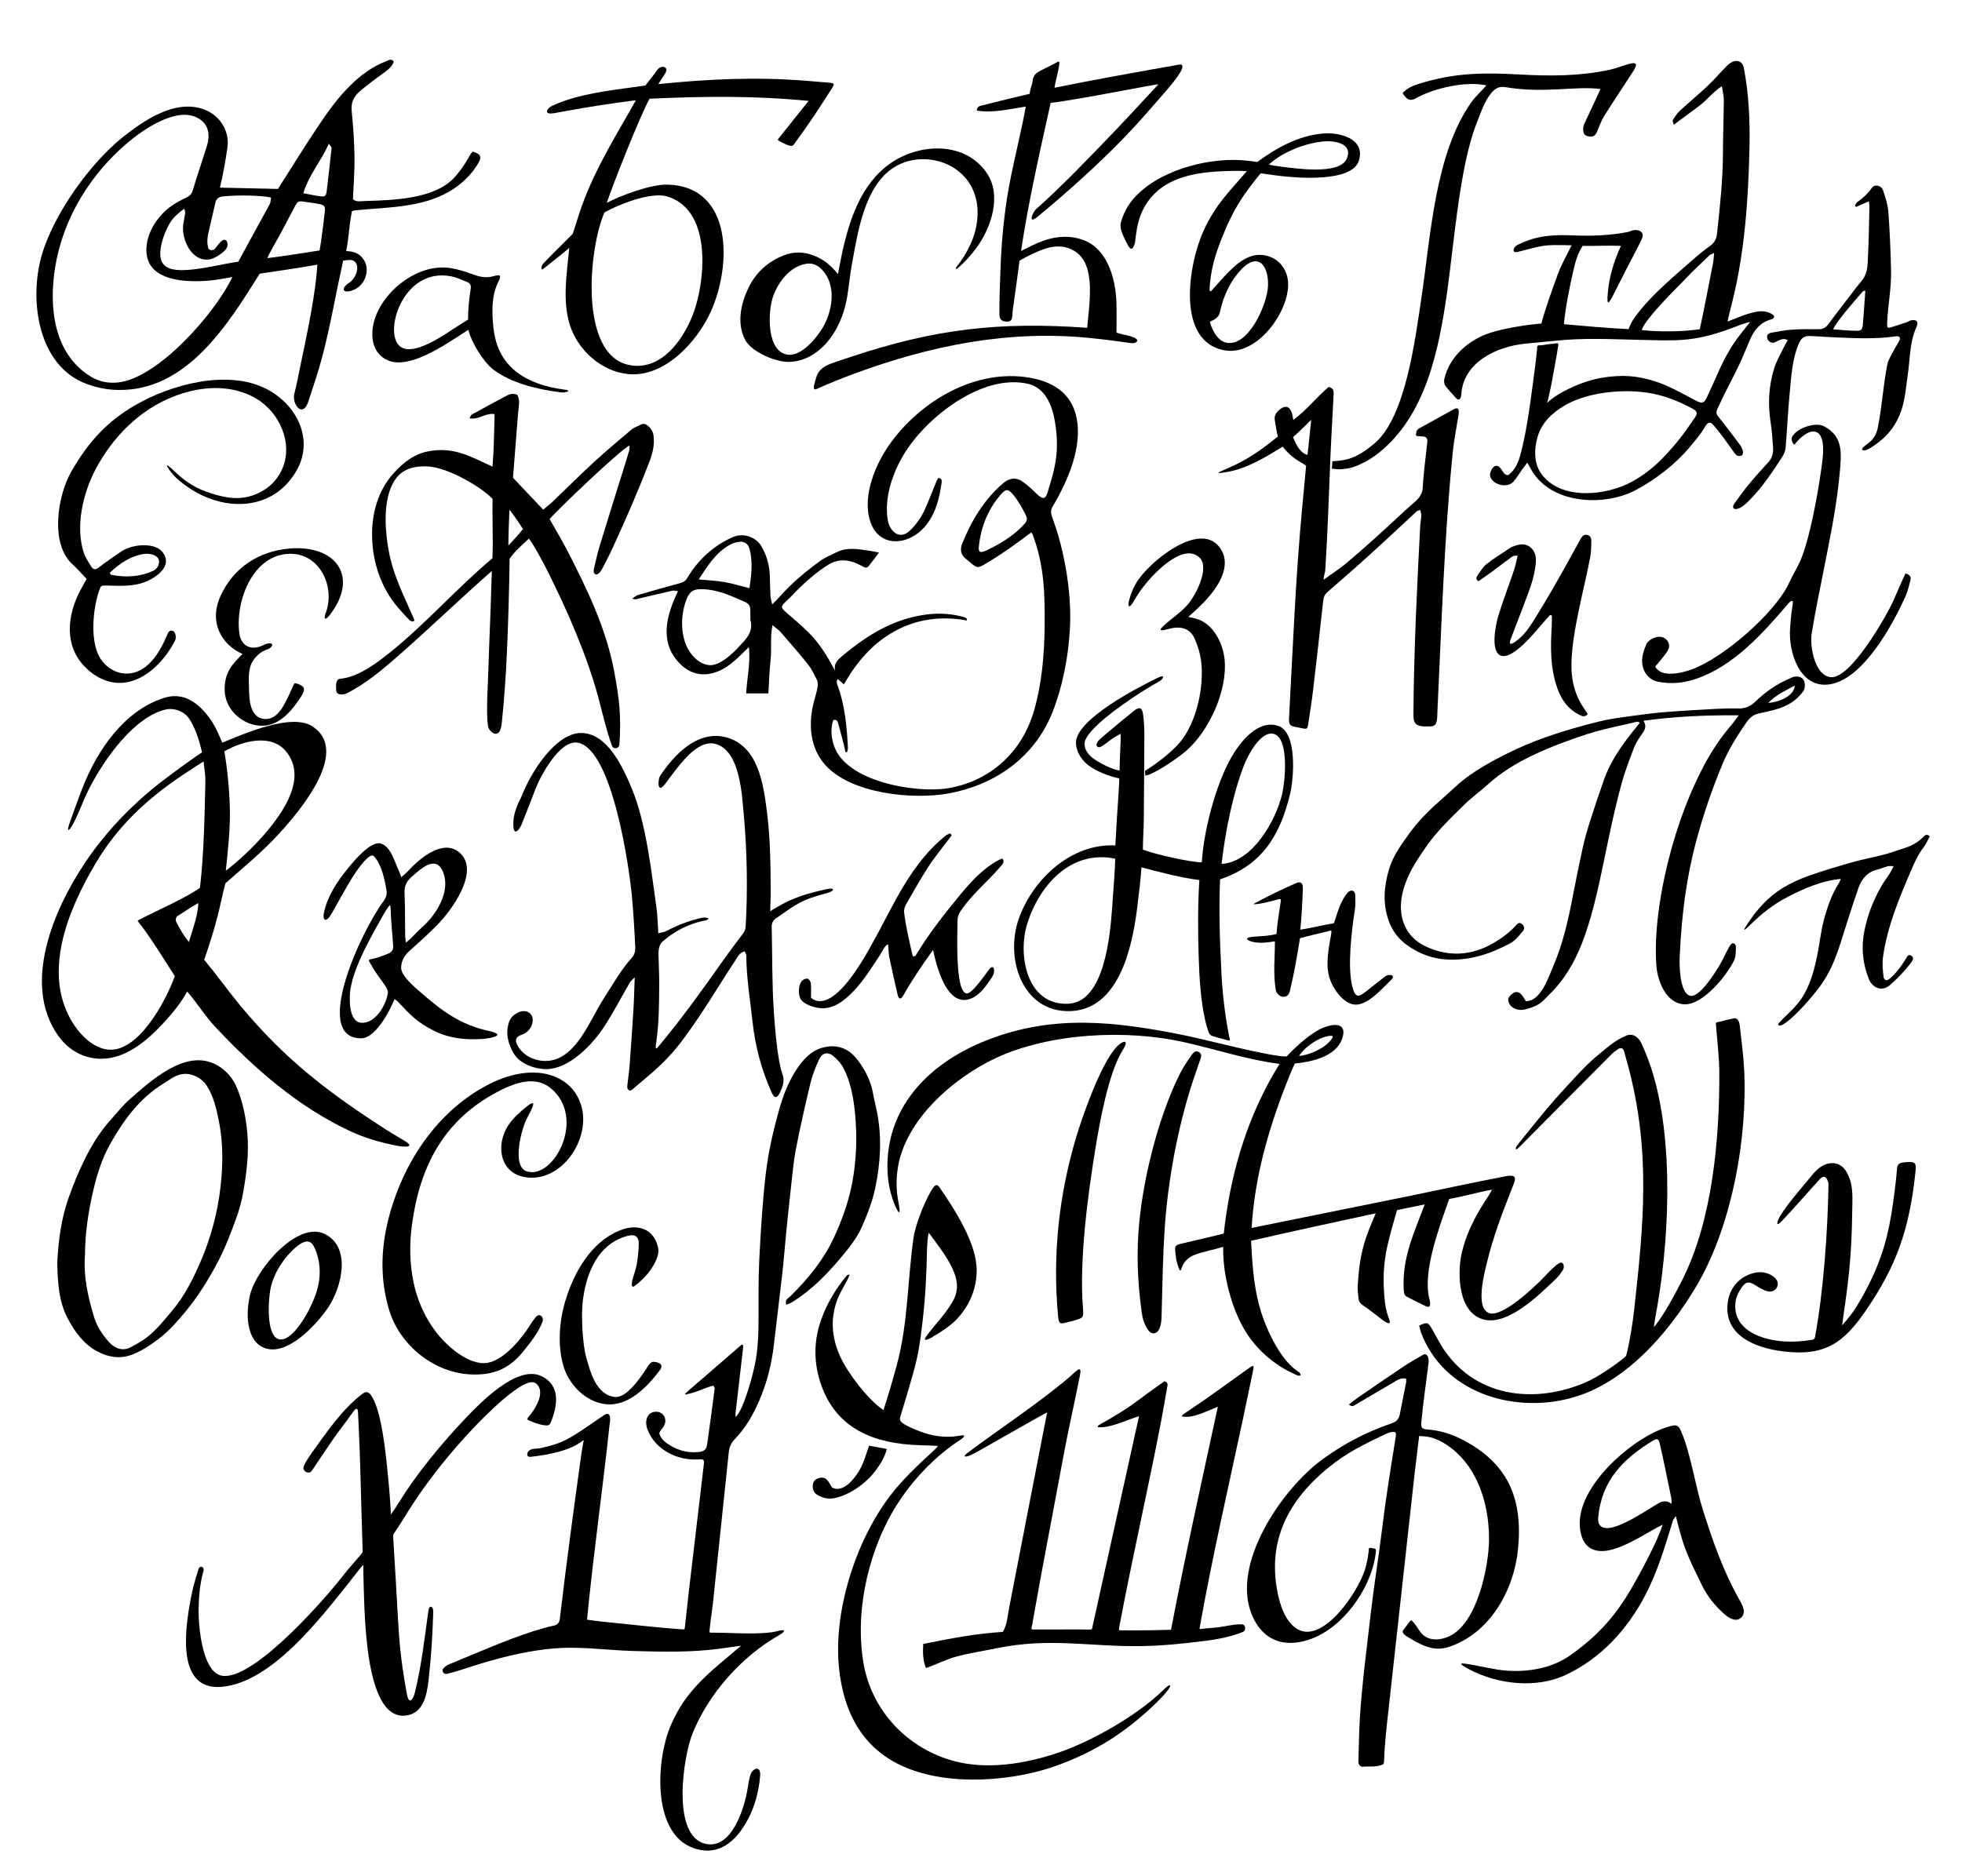 <?xml version="1.0" encoding="UTF-8"?>
<!DOCTYPE svg PUBLIC "-//W3C//DTD SVG 1.1//EN" "http://www.w3.org/Graphics/SVG/1.1/DTD/svg11.dtd">
<!-- Creator: CorelDRAW 2018 (64-Bit) -->
<svg xmlns="http://www.w3.org/2000/svg" xml:space="preserve" width="459mm" height="439mm" version="1.1" style="shape-rendering:geometricPrecision; text-rendering:geometricPrecision; image-rendering:optimizeQuality; fill-rule:evenodd; clip-rule:evenodd"
viewBox="0 0 46151.67 44140.71"
 xmlns:xlink="http://www.w3.org/1999/xlink">
 <rect x="0" y="0" width="46151.67" height="44140.71" fill="#808080" stroke="none"/>
 <defs>
  <style type="text/css">
   <![CDATA[
    .fil1 {fill:black;fill-rule:nonzero}
    .fil0 {fill:white;fill-rule:nonzero}
   ]]>
  </style>
 </defs>
 <g id="Layer_x0020_1">
  <path class="fil0" d="M-0 0c15383.9,0 30767.78,0 46151.67,0 0,14713.58 0,29427.14 0,44140.71 -15383.89,0 -30767.77,0 -46151.67,0 0,-14713.57 0,-29427.13 0,-44140.71z"/>
 </g>
 <g id="__x0023_Layer_x0020_1">
  <g id="_2352219916896">
   <path class="fil1" d="M18497.75 30697.14c-45.21,-115.2 41.45,-147.88 85.44,-190.83 423.51,-413.5 792.75,-864.97 1042.02,-1408.17 194.83,-424.61 349.24,-859.23 430.84,-1321.83 91.03,-516.05 107.7,-1033.71 59.06,-1551.97 -35.1,-374.02 -97.35,-748.19 -271.26,-1088 -54.36,-106.22 -140.66,-203.45 -232.16,-281.59 -136.99,-116.97 -269.11,-89.33 -345.34,74.9 -81.37,175.27 -155.06,358.16 -200.22,545.41 -124.5,516.16 -241.75,1034.5 -343.13,1555.63 -58.41,300.25 -83.58,607.22 -118.13,911.8 -41.87,369.09 -79.06,738.74 -115.98,1108.37 -29.9,299.43 -51.76,599.72 -85.45,898.69 -63.38,562.42 -134.83,1123.92 -198.91,1686.26 -52.37,459.54 -166.13,903.87 -348.85,1326.94 -142.23,329.25 -321.03,641.08 -574.23,901.83 -86.43,89 -129.14,191.68 -139.63,314.36l-371 3536.67c-19.05,181 -64.95,457.73 -79.56,638.91 -4.85,60.08 0.15,60.18 56.7,59.76 438.31,-3.29 1173.61,62.67 1553.33,-39.73 185.06,-49.9 185.71,7.51 19.11,102.27 -874.84,497.6 -1653.53,1372.76 -2030.39,2309.78 -219.03,544.5 -502.2,2394.85 294.75,2593.03 623.2,154.95 928.13,-832.25 1004.3,-1315.69 15.58,-98.94 31.29,-197.94 59.27,-293.74 49.14,-168.29 255.63,-251.38 232.07,18.76 -40.04,459.18 -175.76,891.08 -441.01,1267.2 -211.17,299.41 -514.4,526.66 -896.68,480.08 -1227.28,-149.48 -1129.8,-2057.33 -777.82,-2909.12 361.31,-874.16 949.96,-1295.2 1667.59,-1904.95 -168.89,19.43 -331.39,46.39 -498.94,68.91 -672.67,90.43 -1350.01,74.08 -2026.28,55.04 -733.61,-20.65 -1295.08,-129.99 -2044.52,-44.32 -590.09,67.44 -1161.48,215.53 -1725.32,394.37 -209.07,66.31 -408.95,136.64 -623.36,187.53 -82.02,19.49 -131.17,-72.56 -86.48,-125.73 32.88,-39.12 78.13,-73.9 125.26,-94.01 173.16,-73.83 347.43,-145.1 521.42,-217 588.55,-243.26 1338.24,-564.08 1958.44,-699.84 92.37,-20.22 126.25,-77.31 136.13,-160.86 155.56,-1315.05 331.13,-2618.61 513.87,-3929.99l48.14 -275.26c-331.5,265.79 -835.33,345.46 -1244.67,396.45 -109.63,13.64 -95.72,-90.37 -51.04,-135.25 73.21,-73.54 184.46,-47.52 284.39,-70.62 413.43,-95.58 559.72,-146.25 1007.81,-446.67 158.19,-106.06 315.13,-215.14 474.48,-324.22 104.93,-71.82 152.34,-28.55 150.32,101.39 -0.65,41.87 -9.81,84.3 -13.92,122.93 -149.49,1405.47 -346.57,2806.12 -493.4,4218.13 -12.07,116.03 -22.99,232.18 -36.2,366.09 149.16,18.99 281.01,39.5 413.61,52 597.19,56.34 1161.07,128.37 1824.93,175 38.59,2.71 56.42,7.88 62.74,-45.01 29.49,-246.27 60.19,-568.52 89.29,-814.84l354.5 -3002.86c14.54,-133 8.51,-142.01 -127.17,-134.76 -242.06,12.94 -469.31,-34.31 -684.1,-145.91 -239.08,-124.21 -415.31,-310.46 -512.64,-559.15 -32.32,-82.55 -40.22,-181.2 -14.44,-261.89 26.39,-82.64 88.14,-146.46 195.17,-154.9 135.61,-10.68 220.86,75.06 237.13,177.86 8.83,55.82 -2.66,116.69 -37.48,169.88 -37.33,57.01 -110.6,127.05 -98.15,171.96 21.54,77.66 84.95,157.1 152.35,206.21 225.67,164.44 479.85,250.35 763.88,221.56 131.62,-13.34 188.39,-56.42 205.81,-178.63 62.43,-437.77 119.54,-876.3 177.14,-1314.75 1.99,-15.11 -12.28,-32.36 -27.11,-68.35 -170.45,34.49 -327.74,124.09 -496.61,169.3 -201.9,54.03 -228.39,65.67 -70.93,-70.54 268.59,-232.39 941.25,-814.36 1168.13,-1010.64 64.06,-55.42 108.84,-102.44 93.25,35.65 -58.39,515.91 -118.96,1031.58 -178.37,1547.37 -1.92,16.75 3.39,34.33 7.03,66.59 193.91,-183.12 428.56,-1059.42 479.18,-1386.67 45,-290.81 56,-585.21 57.05,-881.23 1.74,-484.6 -6.17,-970.01 18.58,-1453.6 34.09,-665.59 73.96,-1332.23 150.88,-1993.83 61.13,-525.84 181.14,-1044.17 327.19,-1555.83 98.39,-344.72 233.22,-673.2 435.25,-962.93 170.44,-244.4 389.73,-451.16 720.22,-484.04 298.4,-29.69 518.63,102.12 684.51,324.51 173.09,232.04 305.51,488.98 357.2,780.84 28.78,162.48 72.15,322.35 102.01,484.65 107.36,583.81 69.63,1167.83 -50.92,1741.61 -66,314.15 -184.87,621.68 -315.43,916.46 -120.96,273.13 -313.81,508.02 -507.09,737.57 -316.03,375.33 -657.25,723.17 -1071.75,991.92 -34.58,22.42 -69.49,44.67 -106.01,63.62 -25.31,13.13 -53.63,20.44 -89.7,33.69z"/>
   <path class="fil1" d="M7352.49 17092.45c804.69,531.56 -67.83,1738.89 -789.82,2524.04 -413.77,449.95 -810.51,767.91 -1260.91,1166.4 -66.8,245.69 -113.55,499.42 -177.02,747.78 -88.59,346.62 -204.38,718.09 -321.86,1051.08 255.73,306.72 597.08,774.43 852.19,1081.71 1056.34,1272.44 2073.82,2046 3437,2921.49 143,91.84 291.81,174.6 436.42,264.02 268.9,166.28 -66.33,133.89 -190.69,109.14 -376.15,-74.9 -743.96,-177.17 -1094.61,-340.66 -1228.73,-572.88 -2252.18,-1469.01 -3174.17,-2449.71 -255.47,-271.74 -445.04,-588.25 -668.41,-840.24 -157.21,321.89 -542.62,745.64 -796.86,986.74 -270.09,256.14 -575.1,467.33 -896.32,552.21 -527.61,139.4 -1028.76,-57.11 -1342.91,-504.11 -843.51,-1200.27 -122.78,-2942.9 657.95,-4096.8 467.76,-691.31 1058.64,-1308.39 1718.84,-1829.57 192.9,-152.27 786.82,-590.81 1011.13,-733.38 -58.2,-253.78 -164.96,-617.21 -328.23,-826.92 -114.21,-146.71 -339.54,-224.1 -522.74,-182.88 -713.56,160.57 -1426.58,1112.17 -1818.63,1891.52 -130.47,259.36 -217.21,521.59 -351.74,779.19 -105.63,202.33 -178.73,239.56 -89.19,-9.94 99.38,-276.95 196.28,-554.99 303.85,-828.78 342.44,-871.67 969.74,-1799.93 1906.21,-2102.36 353.36,-114.11 642.15,7.2 885.71,249.12 287.56,285.66 381.3,553.6 491.59,802.73 496.55,-202.89 1628.48,-708.66 2123.19,-381.82zm-2565.09 822.67c-99.18,60.26 -432.54,281.25 -483.85,315.65 -857.2,574.66 -1538.12,1208.25 -2062.32,2096.47 -653.64,1107.49 -1276.93,2616.74 -495.41,3792.42 170.5,256.48 437.85,512.8 745.87,569.28 744.31,136.47 1417.09,-1152.43 1620.55,-1722.31 -216.22,-333.03 -571.76,-915.65 -831.39,-1242.95 -58.65,-73.94 -59.97,-53.63 29.51,-100.93 370.06,-195.66 1042.76,-482.72 1394.02,-735.5 95.05,-830.93 107.42,-1681.57 127.22,-2517.43 2.84,-119.84 -30.48,-334.47 -44.2,-454.71zm523.67 2571.26c312.79,-235.88 649.1,-557.44 907.85,-855.98 487.94,-562.97 1000.19,-1351.09 509.28,-1950.98 -352.68,-430.96 -1037.14,-240.77 -1450.63,-2.02 73.69,443.59 119.87,910.11 129.89,1362.09 10.07,454.82 -47.64,1001.12 -96.39,1446.89zm-867.52 1678.78c72.89,-253.57 214.31,-616.28 220.99,-917.39 -176.38,95.02 -358.87,226.18 -496.6,311.02 -25.76,15.87 -42.21,90.58 -27.51,121.05 79.45,164.72 197.39,357.63 303.12,485.33z"/>
   <path class="fil1" d="M7662.64 14422.34c229.45,-617.49 -140.21,-1400.48 -839.24,-1392.91 -884.88,9.59 -1296.15,1131.58 -1192.39,1875.72 37.57,269.53 238.03,396.1 494.88,303.46 49.91,-18 96.5,-46.26 147.21,-60.66 187,-53.11 149.47,88.42 17.63,130.66 -147.3,47.17 -256.59,144.86 -339.04,268.5 -124.98,187.43 -97.02,431.77 -93.97,652.24 3.62,262.11 19.14,696.9 374.52,718.22 303.65,18.22 463.1,-351.19 571.42,-576.9 29.72,-61.94 57.09,-125.01 84.59,-188.02 42.65,-97.78 43.96,-91.87 152.67,-47.31 136.39,55.95 142.03,129.63 36.24,292.72 -201.96,311.32 -494.67,673.05 -902.77,677.94 -444.47,5.31 -874.66,-360.96 -889.04,-823.33 -13.19,-424.64 175.02,-622.37 418.7,-865.53 -494.88,-223.18 -801.61,-745.77 -512.8,-1373.54 306.71,-666.72 905.29,-1048.46 1625.97,-1108.09 1068.87,-88.43 1637.31,643.62 950.39,1551.87 -92.72,122.62 -173.98,150.7 -104.97,-35.05z"/>
   <path class="fil1" d="M22741.69 14599.96c-598.01,-111.74 -1170.75,-38.32 -1699.19,253.19 -516.94,285.15 -890.49,721.76 -1192.73,1248.92 -55.98,-48.86 -96.16,-83.93 -145.25,-126.77 -40.59,58.87 -15.18,114.45 3.46,166.01 170.59,471.69 211.48,964.39 237.49,1459.39 1.62,30.78 -13.02,62.42 -20.1,93.65 -12.86,1.09 -25.71,2.16 -38.56,3.25 -12.42,-58.93 -22.63,-118.43 -37.65,-176.67 -42.61,-165.25 -85.88,-330.35 -131.76,-494.71 -14.1,-50.55 -31.27,-106.36 -116.99,-82.13 -68.34,196.67 -45.61,409.7 14.28,593.97 277.31,853.29 1914.55,1126.71 2664.5,1011.02 956.14,-147.49 1753.85,-808.27 2047.28,-1838.53 179.93,-631.76 240.19,-1306.45 246.31,-1974.51 7.11,-774.74 -8.41,-1431.51 -285.89,-2171.45 -3.84,-10.22 -15.38,-17.54 -32.06,-35.74 -319.81,240.48 -643.68,477.14 -994.23,688.87 -308.68,186.46 -253.4,162.11 -549.02,-76.79 -117.27,-94.78 -130.8,-219.96 -77.93,-350.59 218.66,-540.41 510.82,-1031.5 959.19,-1417.51 140.17,-120.67 297.38,-151.68 453.42,-45.95 130.07,88.13 244.85,200.61 358.85,310.17 112.09,107.73 184.51,110.68 229.44,-29.53 199.87,-623.71 290.44,-1023.89 180.12,-1687.83 -64.62,-388.95 -231.77,-797.86 -633.93,-889.65 -1073.73,-245.07 -2391.04,784.32 -2919.89,1661.14 -269.16,446.26 -461.96,1014.24 -379.11,1539.7 41.16,261.03 271.84,489.1 517.53,256.67 152.08,-143.86 270.68,-313.08 356.14,-501.91 96.97,-214.25 178.92,-435.27 268.39,-652.94 12.7,-30.9 31.04,-59.48 44.98,-85.74 77.02,2.78 88.54,50.71 81.96,99.06 -52.4,384.36 -143.89,757.7 -406.72,1057.57 -376.72,429.84 -1076.85,503.7 -1280,-155.97 -182.14,-591.38 132.72,-1338.1 477.77,-1815.96 727.21,-1007.07 2011.08,-1763.03 3280.12,-1544.81 647.07,111.33 987.95,442.77 1094.22,908.73 161.99,710.33 -202.31,1526.81 -557.48,2127.48 -40.88,69.15 -44.54,138.62 -16.01,219.39 72.48,205.09 142.33,411.96 196.4,622.44 170.14,662.22 265.1,1355.18 227.49,2038.37 -37.97,690.01 -185.31,1392.31 -410.36,1956.87 -442.04,1108.95 -1415.07,1724.7 -2450.15,1909.38 -835.26,149.03 -2262.12,9.84 -2878.64,-654.47 -381.75,-411.28 -420.8,-992.02 -277.34,-1521.03 30.79,-113.56 65.14,-226.86 84.44,-342.51 9.03,-54.04 -0.54,-119.99 -24.86,-169.07 -60.04,-121.23 -120.45,-246.21 -204.09,-351.03 -204.83,-256.7 -421.28,-504.25 -636.83,-752.2 -48.31,-55.58 -112.08,-97.72 -198.42,-171.36 -57.5,295.23 -15.21,560.7 -44.29,820.85 -28.7,256.76 -34.63,516.05 -51.28,786.01 -169.39,0 -334.91,0 -522.65,0 18.88,-361.88 103.12,-701.17 64.73,-1089.82 -269.17,256.36 -513.75,542.95 -897.83,623.27 -284.98,59.59 -565.65,-29.82 -801.35,-316.71 -401.53,-488.75 -224.7,-1095.79 30.38,-1619.21 -50.04,-6.12 -93.81,-22.88 -131.86,-14.29 -286.91,64.75 -572.63,134.77 -859.03,201.88 -15.22,3.56 -33.15,-4.37 -86.46,-12.63 58.17,-39.83 89.07,-73.8 126.68,-84.74 333.38,-97.02 667.49,-191.69 1002.55,-282.77 72.85,-19.8 124.77,-51.28 165.06,-118.46 257.09,-428.76 607.1,-755.79 1066.56,-961.49 246.05,-110.17 549.04,-15.86 684.74,222.12 121.87,213.73 184.68,445.58 192.28,691.87 4.73,153.31 6.61,306.75 14.83,459.87 2.96,54.99 20.74,109.19 40.62,207.59 81.01,-83.14 134.42,-133.43 182.69,-188.23 281.71,-319.87 608.02,-590.06 951.71,-838.38 117.36,-84.79 256.55,-140.11 387.78,-204.81 249.82,-123.17 508.4,-67.79 765.32,-31.37 65.37,9.27 129.92,24.28 224.47,42.3 -94.93,125.64 -166.07,225.11 -243.21,319.7 -39.36,48.26 -82.94,38.47 -139.5,7.05 -187.1,-103.95 -384.81,-178.7 -604.99,-126.12 -61.16,14.6 -123.75,36.31 -176.95,68.98 -332.91,204.46 -619.31,464.92 -886.77,747.62 -48.44,51.2 -100.68,98.87 -151.86,147.42 -109.06,103.45 -103.68,136.59 13.32,237.08 178.37,153.19 357.95,305.92 525.34,470.71 223.85,220.37 398,479.87 547.32,755.82 27.54,50.9 54.92,101.89 89.98,153.01 -52.99,-171.65 77.57,-275.43 169.22,-352.07 588.91,-492.48 1199.87,-870.93 1975.49,-971.81 304.99,-39.68 612.89,-19.38 911.57,69.89 14.05,4.19 24.6,20.08 36.79,30.52 0,13.84 -0.01,27.67 -0.01,41.51zm-5091.06 -14.03l0 0c0,-58.99 0.35,-117.99 -0.06,-176.99 -1.24,-174.13 -22.93,-204.84 -190.08,-274.81 -91.99,-38.51 -182.83,-79.83 -275.36,-116.95 -219.74,-88.16 -445.3,-151.73 -684.41,-155.06 -185.03,-2.58 -272.67,52.41 -341.02,214.71 -140.82,334.41 -160.06,776.65 -14.58,1114.48 98.07,227.79 314.85,452.45 558.6,459.15 226.83,6.23 506.92,-249.39 650.69,-405.47 168.37,-182.78 380.52,-357.86 296.23,-659.07zm5589.51 -1652.15c324.58,-158.13 628.3,-345.61 870.79,-621.07 59.26,-67.31 50.82,-126.49 17.97,-193 -85.75,-173.54 -178.81,-342.43 -305.44,-491.06 -104.05,-122.14 -162.41,-129.59 -269.45,-7.96 -314.11,356.9 -482.4,777.88 -529.23,1246.1 -12.09,120.98 16.75,163.73 215.35,67zm-5610.54 905.09l0 0c45.38,-325.15 85.68,-632.82 -4.48,-940.83 -28.36,-96.87 -110.98,-159.18 -214.25,-151.09 -74.47,5.83 -153.34,25.02 -219.23,59.38 -341.8,178.28 -536.67,491.58 -756.33,827.34 218.51,20.92 411.07,28.12 599.29,60.52 190.79,32.84 377.3,90.56 595,144.68z"/>
   <path class="fil1" d="M33542.21 30735.03c-153.93,-73.86 -307.43,-149.05 -457.41,-230.54 -64.53,-35.06 -61.65,-104.92 -65.33,-172.17 -40.93,-748.67 245.32,-1320.5 493.53,-1995.07 -213.71,43.76 -432.1,89.36 -651.49,135.39 -223.43,791.96 -363.94,1196.06 -298.54,2025.63 14.07,178.24 42.05,355.57 106.21,518.73 75.85,192.92 -59.91,103.84 -157.68,31.74 -146.25,-107.87 -285.64,-225.71 -436.79,-325.96 -65.75,-43.61 -109.1,-89.45 -116.81,-163.95 -10.88,-105.39 -27.04,-212.18 -20.47,-317.09 49.61,-792.24 166.76,-1094.35 424.23,-1694.49 -956.45,207.86 -1912.5,412.09 -2866.31,631.52 -68.86,15.84 -68.18,-4.85 -64.18,69.51 32.59,604.74 73.76,1119.98 239.22,1640.55 140.01,440.48 467.18,1128.95 858.78,1377.22 90.35,57.28 84.65,133.93 -24.67,87.97 -548.68,-230.77 -1014.12,-648.91 -1291.39,-1175.67 -298.54,-567.11 -454.54,-1293.65 -439.59,-1842.54 -220.54,70.42 -471.72,111.99 -679.98,191.81 -132.4,50.74 -256.87,161.51 -299.99,312.77 -23.73,83.34 -38.62,57.69 -62.54,0.09 -64.79,-156.1 -81.22,-305.14 -88.98,-455.21 -4.29,-83.05 57.29,-101.03 126.64,-117.92 345.83,-84.23 681.46,-158.27 1016.87,-241.98 148.64,-1333.14 501.46,-2594.59 1177.17,-3767.88 36.17,-62.79 98.93,-162.45 136.98,-224.76 -786.64,-103.22 -1477.81,-339.3 -2240.72,-510.67 -1369.89,-307.75 -3163.94,-219.35 -4434.62,372.58 -972.62,453 -2128.27,1438.66 -2305.8,2588.76 -39.74,257.41 -39.34,516.67 11.26,779.6 11.15,57.95 20.87,116.23 28.6,174.71 19.81,150.4 -40.37,66.88 -76.61,-11.51 -150.7,-326.07 -210.7,-662.2 -207.79,-1006.03 12.16,-1443.45 1038.75,-2428.32 2314.39,-2935.66 1595.32,-634.34 3078.39,-447.25 4684.94,-122.7 508.25,102.66 2039.36,511.35 2393.05,494.65 212.53,-230.18 561.61,-547.8 838.62,-666.53 268.41,-115.09 603.36,-138.33 463.07,257.23 -147.42,415.8 -724.33,540.04 -1110.48,576.5 -70.22,147.63 -147.2,336.76 -220.21,525.4 -419.3,1083.52 -724.67,2175.31 -796.77,3342.95l3734.46 -756.39c746.68,-156.6 1486.22,-313.45 2235.61,-458.54 171.48,-33.19 273.47,-20.83 202.73,161.8 -28.25,72.96 -57.38,148.06 -87.09,222.92 -198.42,499.93 -402.69,1048.45 -537.35,1597.37 -64.33,262.29 -295.78,1098.3 29.96,1233.13 303.59,125.67 1076.73,-606.45 1318.18,-862.11 83.35,-88.28 168.25,-176.89 277.57,-268.5 171.64,-143.84 184.25,44.87 161.83,91.86 -44.65,93.54 -128.01,190.74 -202.16,260.85 -383.16,362.35 -1085.82,1061.04 -1651.65,937.15 -620.54,-135.93 -649.37,-1067.7 -540.76,-1560.42 95.83,-434.71 307.06,-853.09 542.29,-1216.33 55.99,-86.47 124.76,-188.16 172.14,-283.12 -338.7,59.97 -673.13,162.03 -1007.3,217.14 -228.66,657.27 -633,1703.82 -465.79,2354.32 17.18,66.91 53.22,236.36 -81.07,171.91zm-2985.8 -5891.18c204.45,-7.32 544.63,-157.78 694.46,-311.19 150.85,-154.41 132.54,-196.73 -83.69,-136.8 -242.24,67.17 -508.4,285.46 -610.77,447.98z"/>
   <path class="fil1" d="M5173.97 4414.5c466.61,10.58 912.62,20.68 1364.47,30.92 300.41,-471.57 596.23,-952.08 908.84,-1421.41 240.59,-361.19 491.3,-719.01 802.17,-1023.82 243.92,-239.15 520.22,-442.18 845.95,-563.92 50.67,-18.92 106.52,-66.92 166.46,11.56 -29.59,100.52 -104.08,169.12 -189.31,232.7 -207.34,154.66 -421.26,302.34 -615.03,472.72 -127.16,111.8 -205.56,255.58 -185.68,449.78 37.17,363.17 61.5,728.76 67.13,1093.72 4.99,323.71 -22.62,647.9 -36.58,989.7 76.53,75.54 199.45,45.18 302.88,42.15 630.48,-18.51 1602.12,-42.83 2068.53,-537.76 67.44,-71.55 129.27,-149.77 188.81,-230.15 80.14,-108.19 142.34,-229.61 213.96,-344.23 11.95,-19.11 30.48,-34.12 44.1,-48.98 189.6,57.24 219.08,118.48 126.67,276.14 -121.46,207.22 -280.96,378.83 -467.52,521.32 -691.56,528.12 -1592.81,503.84 -2420.19,582.95 -22.88,2.19 -45.16,10.79 -81.43,19.83 -14.96,90.31 -33.04,182.11 -44.94,274.72 -16.52,128.63 -29.41,257.82 -45.05,386.53 -13.53,111.39 -24.73,161.46 -45.24,277.08 166.7,11.04 309.72,40.61 419.65,215.05 143.48,227.67 37.94,607.8 -280.79,714.59 -231.02,77.39 -267.6,-56.16 -61.42,-187.51 159.04,-101.34 274.76,-429.81 83.3,-518.45 -61.26,-28.36 -156.21,-2.38 -231.69,1.29 -165.48,746.53 -289.43,1482.36 -483.48,2231.79 -94.16,363.68 -217.9,719.85 -333.16,1077.84 -133.86,415.8 -397.9,66.1 -331.02,-183.1 50.32,-187.54 85.01,-379.36 124.47,-569.73 148.72,-717.55 376.28,-1737.74 415.35,-2460.73 -290.06,56.72 -991,157.68 -1354.27,212.02 -758.2,1209.51 -1721.7,2769.77 -3342.38,2736.24 -239.58,-4.96 -486.35,-50.62 -738.66,-145.26 -1140.99,-427.91 -1345.95,-1968.8 -1051.51,-3008.89 278.95,-985.45 1154.72,-2190.23 1902.84,-2787.26 505.39,-403.32 1219.56,-888.96 1883.06,-671.84 389.94,127.6 646.81,503.15 585.69,917.14 -49.98,338.61 -96.03,601.03 -174.99,935.26zm291.98 2103.6c-285.97,51.55 -511.55,96.42 -833.08,98.48 -590.87,3.82 -1276.43,-137.55 -1180.26,-867.84 43.87,-333 270.02,-685.03 582.2,-904.1 102.58,-71.99 214.76,-134.48 334.01,-189.19 89.02,-40.83 138.43,-84.95 167.25,-181.57 102.49,-343.63 218.81,-683.11 326.65,-1025.18 94.87,-300.93 39.68,-575.34 -277.93,-703.22 -488.19,-196.56 -1221.08,306.76 -1577.6,607.87 -885.49,747.84 -1523.04,1785.57 -1709.75,2934.1 -151.27,930.49 -40.2,2039.92 841.88,2575.86 195.22,118.65 407.83,157.24 627.35,136.25 943.91,-90.24 2299.43,-1633.69 2699.27,-2481.45zm910.46 -1868.8l0 0c-53.18,-10.29 -86.95,-19.62 -121.32,-23.03 -335.59,-33.29 -671.04,-36.04 -1007.39,-5.38 -97.57,8.9 -157.47,50.69 -179.26,139.69 -53.15,217.05 -98.42,436.05 -150.98,653.25 -36.14,149.33 -63.62,297.29 -9.2,446.42 59.64,39.81 112.7,33.59 157.95,-20.32 40.94,-48.8 76.71,-102.45 121.28,-147.5 122.24,-123.58 187.61,7.16 158.04,109.73 -36.89,127.97 -296.62,276.82 -400.55,297.55 -422.36,84.23 -679.81,-453.36 -635.57,-807.31 11.66,-93.32 34.69,-185.2 46.91,-278.48 3.78,-28.84 -10.93,-60.1 -19.84,-103.06 -100.27,70.28 -188.41,144.08 -261.62,227.51 -110.08,125.48 -248.27,418.85 -293.13,690.52 -82.07,497.04 255.8,548.36 645.61,521.04 376.81,-26.41 824.11,-143.34 1178.17,-192.07 259.35,-476.86 478.06,-880.22 739.58,-1355.3 23.05,-41.88 20.72,-97.71 31.31,-153.27zm-86.09 1423.72c298.69,-33.14 903.05,-128.9 1227.5,-179.8 25.41,-135.47 41.41,-264.26 59.36,-400.8 22.35,-169.82 44.72,-339.64 62.62,-509.94 13.72,-130.64 -5.81,-155.05 -134.96,-182.95 -120.21,-25.97 -243.9,-35.37 -365.52,-55.36 -111.19,-18.28 -140.93,-4.18 -194.8,98.3 -117.54,223.59 -235.87,446.77 -354.28,669.9 -48.25,90.95 -282.4,489.02 -299.93,560.65zm1446.04 -2692.88l0 0c-184.69,412.98 -473.98,739.33 -601.09,1166.37 147.86,27.35 273.19,56.44 400.17,72.23 109.72,13.64 135.87,-10.53 148.79,-118.27 40.66,-339.04 79.96,-678.25 115.52,-1017.85 2.45,-23.44 -30.11,-50.54 -63.4,-102.48z"/>
   <path class="fil1" d="M25406.55 32342.64c-124.92,641.7 -273.7,1277.76 -392.52,1922.64 -242.2,1314.52 -507.32,2660.39 -736.61,3976.38 -17.26,99.09 -41.2,97.69 60.48,98.07 254.01,0.97 564.11,0.45 818.13,-1.43 135.86,-1.01 318.55,-0.46 454.35,3.46 82.96,2.38 75.81,-6.18 93.5,-94.19l1089.05 -4926.22c-281.39,84.16 -579.56,238.62 -867.97,259.08 -124.08,8.81 -144.11,-13.64 -27.42,-78.99 317.37,-177.76 615.94,-356.6 921.36,-588.8 189.3,-143.91 386.08,-281.09 572.95,-414.33 75.37,23.29 76.99,67.32 67.94,117.81 -47.8,266.85 -93.07,534.16 -142.87,800.65 -304.79,1592.11 -689.88,3270.99 -987.62,4856.96 -19.36,103.15 -10.2,82.74 64.03,84.72 318.91,5.26 787.41,-0.77 1128.54,-12.12 29.58,0.45 21.69,9.81 37.55,-72.89 329.01,-1715.45 719.33,-3467.35 1087.83,-5176.77 -172.56,71.12 -503.65,226.98 -684.41,236.27 -236.07,12.13 -177.77,-25.59 -39.46,-117.72 495.26,-329.89 932.37,-651.24 1415.93,-998.3 168.22,-120.73 165.33,-107.79 123.91,91.01 -75.6,362.83 -151.05,725.7 -228.03,1088.23 -339.2,1589 -718.9,3243.53 -1005.13,4841.18 -2.33,13.02 -10.24,57.39 -11.21,67.3 -2.64,26.89 -1.57,27.34 40.18,21.48 135.19,-19 282.75,-22.24 434,-43.56 152.27,-21.47 308.24,-60.98 441.16,-63.49 63.35,-1.16 137.67,-20.86 153.4,73.39 14.48,86.72 -48.83,104.88 -113.24,128.47 -261.89,95.94 -533.89,149.85 -808.57,184.42 -533.43,67.14 -1007.89,115.76 -1498.34,124.47 -1219.33,21.66 -2160.38,-210.89 -3439.12,53.55 -305.9,63.25 -616.2,109.13 -917.5,189.23 -220.51,58.64 -429.6,160.29 -643.82,242.68 -21.31,8.19 -42.83,15.79 -86.17,31.7 -70.93,-182.06 -77.19,-362.05 -63.7,-567.15 620.65,-126.45 1237.59,-244.93 1872.54,-283.78 107.24,-179.99 108.81,-385.7 150.17,-578.52l891.51 -4588.11 -275.81 152.56c-462.34,258.82 -921.3,523.68 -1382.52,784.51 -44.82,25.35 -91.42,47.58 -138.31,69.25 -102.99,47.56 -219.55,57.31 -79.14,-48.64 766.11,-578.48 1536.93,-1074.02 2283.97,-1688.61 82.19,-67.61 161.24,-139.03 250.82,-219.23 90.85,-81.31 148.57,-102.88 116.19,63.37z"/>
   <path class="fil1" d="M36969.42 5771.05c-201.09,0.68 -372.63,-11.87 -545.29,0.33 -228.55,16.15 -475.37,93.87 -698.39,150.02 -211.5,53.26 -93.38,-126.26 -55.56,-145.46 239.38,-121.56 454.54,-191.96 721.38,-223.19 209.81,-24.57 422.32,-22.19 634.79,-13.26 420.33,17.67 838.3,0.01 1252.37,-77.95 57.39,-10.8 111.64,-45.83 168.58,-49.32 138.67,-8.52 241.16,66.4 170.17,215.4 -116.38,244.26 -246.56,481.92 -370.11,722.81 -104.32,203.42 -204.81,408.8 -310.04,611.74 -121.39,234.09 -136.27,178.48 -120.26,-35.12 29.17,-389.19 136.25,-762.26 311.31,-1141.34 -314.18,-14.32 -604.54,4.66 -900.21,0.48 -123.76,182.86 -174.83,391.99 -221.36,594.91 -95.89,418.26 -179.25,838.2 -220.39,1246.6 440.42,40.33 1050.31,93.67 1522.65,116.66 67.49,-191.56 159.19,-301.83 283.17,-456.59 331.46,-413.75 875.24,-865.42 1243.86,-1191.09 126.74,-111.97 259.42,-218.29 396.97,-316.59 101.48,-72.52 143.05,-168.95 155.61,-284.28 68.28,-627.21 137.71,-1254.13 139.54,-1886.57 1.21,-418.73 17.62,-837.41 20.41,-1256.15 0.64,-97.22 -26.46,-194.63 -45.82,-326.07 -221.46,147.39 -361.22,339.16 -547.1,475.08 -188.87,138.11 -375.76,278.94 -583.03,433.1 -13.37,-54.67 -36.19,-94.17 -24.95,-111.25 51.19,-77.76 103.29,-158.56 170.88,-221.2 215.32,-199.53 442.5,-386.36 655.76,-587.98 157.34,-148.74 297.29,-315.72 450.93,-468.6 47.25,-47.02 110.02,-92.55 172.89,-106.72 119.73,-26.98 199.01,42.45 222.52,165.32 117.15,612.04 144.33,1231.1 131.67,1851.66 -24.57,1204.29 -111.89,2484.62 -406.56,3652.6 -29.76,117.98 -80.91,316.17 -110.86,456.08 185.9,-65.72 348.51,-145.59 549.85,-200.29 174.79,-47.48 350.34,-77.3 517.81,40.37 65.19,45.82 9.43,96.24 -29.62,106.47 -256.01,67.02 -406.06,244.93 -506.68,475.23 -86.86,198.83 -164.88,401.74 -257.39,597.85 -107.92,228.79 -228.46,451.59 -341.32,678.08 -60.39,121.18 -114.86,245.31 -174.54,366.86 -36.78,74.9 -12.54,125.86 38.37,188.83 173.59,214.74 339.09,436.12 503.83,657.83 30.72,41.34 50.39,94.32 62.18,144.96 6.67,28.58 -3.26,75.91 -23.67,91.93 -22.82,17.91 -67.88,18.11 -99.66,10.67 -25.2,-5.9 -49.63,-31.55 -66.36,-54.34 -87.07,-118.62 -169.37,-240.77 -257.6,-358.49 -80.91,-107.95 -163.51,-215.11 -252.46,-316.4 -62.79,-71.51 -125.66,-66.37 -181.58,31.77 -105.88,185.81 -244.83,343.81 -380.5,506.1 -327.52,391.74 -798.11,751.05 -1249.32,992.95 -723.79,388.07 -1911.94,343.5 -2409.91,-383.64 -54.02,-78.91 -99.8,-172.33 -151.3,-256.44 -53.1,71.38 -97.4,129.24 -139.86,188.44 -61.53,85.75 -114.38,178.97 -184.01,257.39 -141.94,159.88 -476.43,85.33 -547.4,-117.03 -23.49,-67 38.49,-218.45 104.6,-245.14 78.67,-31.73 121.33,25.27 159.83,77.36 41.09,55.6 60.8,132.36 158.91,132.46 213.42,-159.42 273.34,-409.12 330.58,-653.41 63.21,-269.86 111.74,-543.73 154.26,-817.76 44.44,-286.42 173.5,-1254.4 196.14,-1500.22 -12.89,-107.44 28.23,-73.44 124.41,-87.37 75.62,-10.95 151.15,-25.51 227.21,-29.77 97.52,-5.47 157.73,-50.37 143.46,44.95 -40.14,268.17 -108.53,615.14 -156.24,882.12 -13.71,76.75 -76.84,369.14 -104.1,464.69 175.7,-191.69 781.57,-524.35 1353.59,-604.49 391.01,-54.77 724.57,-50.18 1165.82,88.17 335.61,105.21 643.5,283.67 954.44,447.44 177.73,93.6 212.63,85.45 294.26,-87.82 80.17,-170.14 156.9,-341.92 232.83,-514.01 146.78,-332.71 311.85,-653.89 538.18,-937.31 85.93,-107.62 149.46,-196.95 236.8,-299.2 -143.76,27 -358.74,119.05 -499.92,169.97 -857.47,309.26 -1259.31,270.83 -2153.82,249.8 -636.97,-14.98 -1275.21,-46.59 -1911.83,21.33 -245.43,26.18 -491.63,45.11 -737.11,70.92 -666.18,70.04 -1447.98,437.13 -1492.71,1195.22 -4.43,75.39 -46.16,169.44 -122.17,85.75 -87.24,-96.06 -175.26,-189.08 -252.01,-290.61 -29.77,-39.38 -36.88,-112.89 -24.94,-163.91 124.49,-532.03 579.89,-923.55 1086.59,-1085.18 334.01,-106.54 849.42,-188.83 1197.11,-216.25 76.95,-312.67 272.79,-852.18 388.39,-1167.02 82.26,-224.04 215.32,-454.7 323.03,-673.88zm-154.32 3763.28c-301.43,176.87 -549.95,404.62 -650.07,755.32 -80.27,281.13 -86.07,612.63 92.01,858.87 456.54,631.18 1523.11,519.54 2134.49,183.03 445.81,-245.36 735.66,-545.85 1057.9,-932.05 150.68,-180.58 282.59,-377.27 416.92,-570.91 75.06,-108.21 56.34,-157.38 -64.47,-219.8 -52.48,-27.12 -105.25,-53.63 -158.17,-79.88 -246.31,-122.16 -500.15,-213.46 -770.01,-267.85 -634.49,-127.89 -1525.72,-39.4 -2058.6,273.27zm3506.67 -3583.82l0 0c-60.74,30.08 -89.55,36.88 -107.86,54.56 -193.79,187.16 -393.64,368.86 -576.8,566.02 -101.08,108.81 -937.8,917.73 -1019.92,1194.85 409.43,45.22 944.87,41.1 1365.66,-18.91 89.06,-394.23 227.34,-1128.29 311.47,-1549.4 13.49,-67.56 15.65,-137.39 27.45,-247.11z"/>
   <path class="fil1" d="M33008.22 38353.86c46.22,-57.06 80.82,-111.58 133.02,-176.03 57.91,-71.49 49.41,-69.85 110.27,-1.5 86.72,97.37 139.22,220.64 228.46,295.39 159.19,133.38 382.52,125.39 590.63,36.32 668.59,-286.19 944.85,-1617.97 954.72,-2257.21 11.43,-738.49 -205.59,-1566.8 -766.87,-2077.26 -206.92,-188.17 -454.39,-336.87 -692.7,-371.81 -55.67,-8.16 -112.3,-9.73 -183.44,-15.57 -36.53,302.78 -70.87,587.97 -105.34,873.12l-610.18 5524.26c-46.71,422.98 -99.23,842.87 -109.52,1267.73 -0.41,16.79 -8.32,33.39 -13.6,53.44 -153.56,82.89 -323.22,49.23 -484.83,62.53 -74.37,6.12 -107.4,-57.12 -104.71,-134.85 11.39,-330.56 12.6,-661.69 32.75,-991.69 49.63,-813.03 164.61,-1671.47 257.42,-2482.86 74.43,-650.7 182.28,-1296.51 261,-1945.56 90.48,-745.79 207.47,-1466.07 327.63,-2213.55 15.41,-95.89 -8.41,-121.74 -98.03,-105.07 -34.66,6.45 -70.51,13.85 -101.96,28.88 -545.69,260.83 -943.25,442.37 -1418.21,835.78 -963.56,798.07 -1423.8,1772.32 -1141.64,3008.23 84.8,371.48 245.77,662.71 468.17,776.44 600.72,307.17 1402.12,-884.49 1565.67,-1411.59 39.39,-126.97 67.86,-263.29 85.86,-415.35 10.83,-91.57 -11.99,-110.62 92.49,-88.99 78.26,18.99 87.94,5.78 78.17,93.71 -16.31,146.69 -49.31,291.89 -95.69,433.67 -250.8,766.42 -939.21,1590.21 -1773.17,1691.55 -417.53,50.75 -815.02,-112.5 -1039.63,-634.82 -516.79,-1201.92 699.42,-2973.99 1637.33,-3662.91 529.45,-388.91 1035.02,-648.04 1652.02,-863.56 113.65,-39.71 162.46,-104.44 183.36,-210.2 49.15,-248.73 99.6,-497.2 148.03,-746.07 5.26,-27 0.71,-55.9 0.71,-89.78 -89.97,-20.39 -158.51,4.24 -225.77,43.91 -319.41,188.39 -639.34,375.91 -959.16,563.62 -43.68,25.63 -86.07,66.36 -161.88,-0.43 77.99,-59.66 147.23,-117.58 221.33,-168.46 358.8,-246.37 717.66,-492.68 1079.2,-735 121.86,-81.68 251.49,-151.8 377.85,-226.74 49.82,-29.55 108.69,-83.39 157.58,-29.13 33.23,36.87 44.54,109.07 38.9,162.66 -24.61,233.58 -60.52,465.95 -89.45,699.1 -29.07,234.32 -59.04,468.66 -80.29,703.74 -13.05,144.35 8.62,171.32 148.24,181.86 287.86,21.71 548.66,103.73 789.89,225.89 1104.02,559.08 1452.16,1402.24 1335.49,2587.82 -96.11,976.78 -665.84,1991.07 -1640.32,2306.62 -366.67,118.74 -680.7,-72.68 -977.86,-253.34 -42.55,-25.88 -127.95,-90.16 -81.91,-146.98z"/>
   <path class="fil1" d="M14809.31 10481.67c-208.22,87.89 -1717.49,1533.52 -1880.79,1731.64 129.96,233.22 278.61,474.76 404.83,719.54 474.6,920.45 927.06,1853.19 1117.2,2879.9 121.62,656.88 162.61,1034.25 120.49,1696.3 -7.29,114.85 -142.07,131.27 -178.18,31.33 -137.15,-379.72 -220.08,-765.2 -325.13,-1153.39 -263.19,-972.42 -729.13,-2032.74 -1181.79,-2939.96 -64.59,-129.46 -347.9,-666.64 -444.9,-773.9 -170.75,159.52 -318.29,282.4 -453.03,472.05 -10.46,693.68 -30.69,1472.04 -64.66,2219.2 -25.22,554.93 -61.51,1089.57 -119.53,1641.94 -9.01,85.61 -33.07,254.32 -137.17,259.16 -75.21,3.5 -176.04,-95.28 -188.67,-185.15 -46.73,-332.36 -0.06,-966.86 10.04,-1316.92 18.84,-652.75 51.54,-1302.02 69.02,-1958.15 1.51,-57 13.98,-363.28 12.05,-370.52 -757.51,664.81 -1481.44,1365.86 -2235.75,2026.12 -365.15,319.61 -734.54,625.14 -1167.46,848.65 -34.97,18.06 -77.87,27.28 -117.5,28.56 -107.14,3.45 -140.76,-27.77 -142.05,-132.15 -1.03,-82.09 -15.27,-225.31 94.35,-234.84 425.36,-37.01 870.99,-376.19 1194.48,-637.22 833.98,-672.99 1562.13,-1506.85 2388.86,-2198.68 18.95,-437.12 -7.8,-949.34 3.37,-1395.55 -266.8,-285.21 -1059.89,-743.76 -1525.64,-765.35 -273.96,-12.7 -547.14,36.15 -728.42,260 -253.63,313.26 -298.04,858.85 -238.62,1394.48 78.41,706.82 283.42,1128.71 561.12,1750.23 27.13,60.71 54.16,121.45 81.04,182.23 37.77,85.34 -68.96,68.16 -109.93,24.67 -91.69,-97.28 -181.81,-191.98 -266.15,-290.71 -396.21,-463.74 -594.62,-1058.43 -608.09,-1666.12 -12,-541.25 136.46,-1080.32 495.59,-1481.98 224.94,-251.57 476.58,-457.94 816.04,-525.79 628.57,-125.65 1042.48,145.12 1520.81,357.29 34.18,-398.7 37.94,-843.14 49.64,-1234.29 -203.34,-38.95 -371.66,138.61 -589.91,98.55 22.24,-38.23 31.11,-76.84 54.26,-89.67 273.2,-151.36 547.83,-300.19 823.74,-446.56 80.67,-42.79 167.07,-52.87 248.42,-16.07 68.94,147.27 27.51,287.15 15.84,426.98 -38.74,464.08 -80.73,1058.47 -119.87,1522.52 103.17,112.22 581.39,616.48 711.32,750.81 77.37,-65.48 155.84,-125.34 226.81,-193.07 326.71,-311.8 645.99,-631.6 978.35,-937.23 279.94,-257.42 573.25,-500.38 863.08,-746.87 43.8,-37.24 98.75,-63.99 152.38,-86.42 70.85,-29.63 135.12,-91.34 224.81,-21.71 84.8,65.84 135.45,138.39 149.44,246.48 27.47,212.26 -21.34,411.03 -95.18,605.01 -264.92,695.99 -555.45,1353.05 -864.94,2030.13 -75.85,165.92 -160.52,327.93 -244.64,489.92 -114.02,219.58 -232.75,146.77 -196.79,-0.89 43.05,-176.76 80.55,-355.36 133.59,-529.15 194.32,-636.76 394.13,-1271.86 591.72,-1907.61 34.9,-112.29 71.01,-224.26 102.46,-337.52 9.92,-35.73 6.47,-75.19 9.66,-120.29zm-2826.55 1514.62c-6.05,111.45 -24.93,663.88 -24.88,838.31 108.36,-108.28 301.01,-328.65 343.82,-386.85 -45.6,-75.59 -257.3,-391.4 -318.95,-451.46z"/>
   <path class="fil1" d="M12074.8 19421.26c-8.34,-248.45 75.49,-447.23 184.43,-661.75 236.11,-619.04 821.12,-1510.45 1407.02,-1513.42 629.78,-3.2 1004.09,843.88 1203.23,1327.27 328.12,796.48 449.75,1917.46 572.45,2780.97 27.12,190.88 28.36,385.43 43.08,603.46 70.06,-18.1 134.63,-22.49 186.71,-50.28 261.42,-139.52 535.99,-242.49 823.61,-311 53.76,-12.8 110.53,-12.98 176.41,13.62 -20.02,14.58 -38.34,38.28 -60.31,42.37 -269.98,50.25 -521.09,148.88 -752.56,295.19 -89.35,56.48 -174.61,120.73 -255.68,188.66 -105.17,88.12 -116.59,212.44 -113.37,339.38 6,236.23 18.09,472.51 16.64,708.69 -2.76,448.15 -5.33,896.22 -70.45,1341.8 -29.32,200.63 -4.68,167.29 113.42,23.97 540.08,-655.42 975.13,-1265.26 1464.01,-1957.95 152.26,-215.74 315.7,-423.53 470.5,-637.53 28.23,-39.05 51.7,-90.34 54.56,-137.38 52.17,-858.32 35.37,-1801.83 -43.4,-2653.84 -43.17,-466.84 -85.03,-1442.25 -616.96,-1644.97 -434.63,-165.63 -850.96,421.31 -1128.4,785.8 -46.37,60.92 -87.91,126.08 -139.17,182.48 -156.46,172.15 -131.28,-160.58 -84.65,-230.3 473.88,-708.62 1010.65,-1051.92 1549.3,-910.51 768.57,201.75 887.47,1122.68 970.51,1796.4 78.32,635.45 80.87,1272.63 83.16,1910.6 0.36,99.85 -12.18,272.3 -9.46,387.45 43.8,-32.41 120.16,-73.59 149.93,-91.7 386.41,-235.02 749.41,-335.09 1189.66,-430.86 178.16,-38.78 178.05,44.36 15.22,88.41 -641.31,173.31 -687.68,232.42 -1213.33,594.74 -73.58,50.71 -110.65,113.59 -108.35,206.95 16.67,675.05 4.79,1337.96 51.97,2017.1 24.94,358.94 82.27,1108.34 197.21,1435.52 42.1,119.84 34.68,225.19 -4.48,326.04 -66.63,171.64 -143.56,345.88 -248.07,112.92 -235.74,-525.63 -383.66,-1074.33 -445.96,-1647.96 -56.7,-522.02 -145.67,-1040.74 -148.36,-1567.95 -0.16,-31.09 -22.93,-62.07 -37.29,-98.46 -114.81,23.37 -157.15,116.02 -205.98,189.43 -394.52,593.03 -879.78,1430.13 -1370.42,2044.41 -333.49,417.57 -672.81,679.23 -1076.56,1022.09 -61.66,52.35 -116,-16.83 -109.88,-82.25 14.29,-152.74 40.69,-304.44 52.29,-457.31 33.91,-447.14 65.2,-894.53 92.73,-1342.11 14.76,-240.07 19.69,-480.75 30.69,-763.01 -56.89,56.7 -90.48,78.83 -108.6,109.98 -206.71,355.16 -394.85,722.37 -620.46,1064.95 -267.17,405.67 -797.21,962.59 -1321.51,982.5 -281.34,10.66 -646.05,-116.32 -794.1,-366.34 -134.39,-226.97 -195.86,-461.4 -118.71,-720.62 38.33,-128.77 130.68,-210.28 250.26,-256.86 201.7,-78.57 375.49,79.61 293.96,300.42 -42.55,115.21 -124.16,196.3 -245.54,238.04 -122.94,42.27 -158.72,115.42 -103.35,228.58 124.67,254.9 416.49,394.75 693.66,385.26 691.42,-23.73 1015.66,-961.05 1342.65,-1463.7 214.56,-329.83 403.69,-678.05 671.74,-972.65 49.22,-54.08 76.62,-150.94 73.2,-226.19 -18.21,-400.59 -42.33,-801.23 -78.07,-1200.64 -57.05,-637.46 -449.72,-3449.64 -1264.54,-3622.76 -421.05,-89.46 -874.23,757.38 -997.75,1069.26 -110.59,279.22 -215.66,560.67 -328,839.18 -60.07,148.94 -191.7,297.34 -200.47,36.42z"/>
   <path class="fil1" d="M19985.85 29991.6c-21.73,50.54 -35.89,90.26 -55.27,127.26 -65.61,125.28 -141.37,245.92 -198.34,374.92 -213.65,483.71 -180.65,964.61 37.72,1437.15 175.03,378.78 650.93,1008.55 1012.36,1246.48 112.99,-350.43 220.3,-715.8 315.74,-1070.79 265.77,-988.43 246.41,-1988.55 392.33,-2995.59 42.44,-292.85 287.69,-935.53 467.32,-1173.31 54.57,-72.24 93.73,-72.22 146.84,5.47 352.97,516.5 877.7,1316.27 869.31,1959.01 -5.22,400.52 -142.35,748.67 -394.51,1054.04 -193.09,233.84 -423.08,366.84 -675.87,519.04 -60.48,36.4 -217.6,104.65 -111.28,-39.1 220.32,-297.69 415.78,-474.07 615.59,-810.7 150.69,-253.89 120.3,-505.96 4.5,-760.22 -76.52,-168.03 -174.43,-322.17 -279.57,-471.63 -92.02,-130.8 -188.85,-259.63 -283.63,-388.68 -28.53,73.21 -40.78,307.19 -43.08,405.08 -13.89,586.84 -33.82,1072.99 -104.51,1677.38 -51.14,437.2 -94.02,771.49 -214.48,1198.45 -99.12,351.34 -202.61,701.51 -309.97,1050.41 -10.68,34.69 -9.65,62.82 -0.36,85.97 45.86,114.3 537.04,289.71 668.87,323.76 235.52,60.83 477.03,78.78 726.18,33.52 166.22,-30.22 117.83,31.36 16.19,97.27 -548.47,355.68 -1060.83,874.74 -1439.6,1448.56 -701.92,1063.48 -1051.11,2545.36 -837.04,3804 191.68,1126.9 1043.91,2021.3 2146.39,2310.18 764.25,200.21 1626.81,62.47 2367.48,-178.48 823.15,-267.81 1920.65,-892.73 2540.83,-1499.71 58.59,-57.37 135.03,-126.74 154.28,-108.34 20.58,19.68 -26.81,87.71 -69.73,140.41 -217.37,267 -598.46,599.1 -870.77,810.94 -521.39,405.63 -1048.76,686.17 -1663.58,916.14 -763.09,285.49 -1725.07,409.87 -2546.25,324.09 -1531.74,-160.02 -2452.07,-970.98 -2630.33,-2565.16 -148.48,-1327.99 372.99,-2989.61 1179.54,-4061.63 292.78,-389.12 621.99,-700.05 1074.03,-1116.03 16.28,-14.97 52.41,-53.84 72.06,-81.8 -140.42,-8 -295.21,-11.77 -452.45,-17.17 -1019.48,-35.05 -1932.42,-362.4 -2301,-1430.71 -165.75,-480.46 -176.11,-977.01 -16.32,-1460.71 135.26,-409.39 354.15,-779.57 632.56,-1111.62 5.17,-6.15 20.96,-3.39 57.83,-8.14z"/>
   <path class="fil1" d="M40898.84 16830.21c-771.82,-5.64 -1496.96,25.24 -2241.39,128.33 95.45,146.02 16.64,239.95 -55.78,342.94 -67.09,95.37 -130.06,198 -171.2,306.41 -104.4,275.02 -211.19,550.81 -288.26,834.13 -112.8,414.64 -207.88,834.54 -297.2,1255.02 -153.17,721.01 -282.33,1447.17 -509.45,2150.93 -149.57,463.4 -345.79,902.4 -649.84,1285.46 -112.5,141.73 -243.69,269.23 -371.66,397.95 -124.6,125.35 -286.24,183.52 -454.34,221.41 -109.05,24.59 -218.85,-0.76 -302.01,-67.46 -47.44,-38.04 -88.87,-124.78 -79.59,-180.74 9.32,-56.2 76.92,-115.56 133.61,-147.76 67.68,-38.41 139.28,-5.36 187.35,55.6 35.82,45.41 63.89,96.92 95.4,145.68 146.4,-7.04 241.58,-85.52 325.52,-191.38 145.62,-183.67 217.39,-403.22 308.51,-613.3 236.32,-544.81 363.47,-1120.19 475.05,-1700.21 71.28,-370.57 145.47,-740.71 227.07,-1109.11 44.35,-200.27 100.35,-398.59 162.7,-594.1 109.1,-342.16 222.73,-683.03 342.69,-1021.54 120.9,-341.17 315.59,-642.88 528.87,-932.36 96.37,-130.78 201.28,-255.25 311.23,-393.82 -27.27,-9.09 -49.36,-25.07 -66.66,-20.94 -389.46,92.83 -785.53,165.76 -1165.57,288.29 -436.03,140.59 -868.71,302.37 -1282.5,497.97 -380.99,180.09 -745.25,400.61 -1062.38,688.22 -182.86,165.84 -385.57,310.6 -561.46,483.09 -318.8,312.64 -641.32,621.7 -898.25,993.26 -191.64,277.13 -377.64,552.68 -488.19,874.62 -72.12,210.03 -114.56,423.98 -92.46,643.28 39.46,391.44 255.19,674.03 606.14,830.71 528.57,236.01 1052.15,203.4 1558.42,-88.42 195.71,-112.82 373.93,-243.78 526.89,-410.03 38.73,-42.09 80.99,-97.61 148.62,-44.3 62.63,49.36 66.53,121.16 21.1,173.36 -87.75,100.77 -174.33,217.21 -287.7,278.41 -449.51,242.64 -919.33,404.3 -1447.33,388.39 -378.85,-11.42 -700.59,-134.91 -997.47,-348.92 -205.38,-148.05 -348.44,-348.55 -429.42,-587.9 -133.03,-393.12 -102.43,-783.03 12.63,-1178.19 98.6,-338.69 305.18,-609.98 504.27,-885.83 126.59,-175.41 275.53,-337.04 429.4,-489.79 191.41,-190.02 401.82,-360.74 597.62,-546.54 341.99,-324.53 747.78,-554.99 1160.61,-767.5 334.44,-172.17 684.76,-319.43 1039.93,-443.8 399.45,-139.88 809.21,-253.84 1220.26,-355.83 273.2,-67.78 555.9,-99.27 835.52,-138.67 245.45,-34.58 491.98,-64.59 739.03,-83.99 382.53,-30.03 765.77,-51.71 1148.96,-72.1 182.77,-9.72 366.25,-14.19 549.17,-10.24 158.8,3.43 286.15,-54.25 396.94,-161.78 238.69,-231.67 507.62,-418.54 815.34,-547.62 21.77,-9.13 41.91,-22.71 64.22,-29.82 97.84,-31.19 194.83,-8.52 244.18,55.29 51.75,66.91 52.45,207.83 -0.34,281.72 -150.34,210.44 -360.59,337.07 -601.79,411.98 -151.14,46.93 -307.88,75.81 -462.01,113.14 -121.32,29.37 -204.49,108.24 -273.18,207.87 -213.65,309.9 -413.44,623.09 -560.5,976 -211.49,507.58 -393.01,1024 -545.77,1550.09 -292.61,1007.72 -414.17,1943.63 -461.44,2983.98 -9.38,206.42 -2.33,806.44 221.07,910.44 224.99,104.84 629.89,-562.94 721.98,-718.82 82.65,-139.91 151.32,-306.91 235.21,-446.07 73.47,-121.85 146.39,-39.02 144.35,26.75 -3.25,104.87 0.57,220.83 -42.3,311.74 -165.35,350.58 -734.34,1057.29 -1173.19,1035.7 -433.19,-21.34 -630.97,-554.53 -656.87,-921.57 -71.39,-1011.59 195.57,-2296.27 512.35,-3251.35 166.47,-501.86 367.29,-993.21 616.2,-1459.83 179.37,-336.27 392.1,-655.65 643.22,-946.25 49.5,-57.28 91.55,-120.99 165.9,-220.28zm1317.21 -699.09l0 0c-223.43,122.39 -438.04,215.46 -621.18,408.42 350.46,-35.75 616.23,-206.91 621.18,-408.42z"/>
   <path class="fil1" d="M33664.9 17090.33c-71.76,3.35 -207.23,4.18 -260.75,-9.52 -154.51,-39.56 -157.69,-140.47 -156.33,-309.35 11.86,-1466.36 81.74,-2923.03 158.79,-4387.21 4.31,-82.12 22.03,-163.55 25.82,-245.67 1.96,-42.53 -13.02,-85.86 -22.04,-138.77 -41.29,13.86 -67.77,15.07 -82.57,28.84 -501.44,466.44 -994.41,927.88 -1507.73,1381.99 -198.38,175.49 -398.64,348.84 -598.41,522.75 -60.28,52.47 -87.04,113.4 -96.01,197.32 -75.96,710.07 -157.12,1419.59 -241.01,2128.78 -29.71,251.14 -70.96,500.93 -107.81,751.21 -21.49,146.03 -29.83,149.75 -154.49,122.53 -59.95,-13.09 -83.85,-16.16 -139.78,-26.61 -130.74,-24.42 -162.46,-50.57 -162.43,-184.81 94.36,-1729.99 153.15,-3289.66 307.73,-4944.58l95.46 -1021.96c-273.53,-160.86 -396.73,-247.79 -551.14,-446.9 -410.62,254.41 -827.1,508.87 -1291.97,593.98 -284.97,52.17 -280.52,32.93 -19.62,-76.82 483.7,-203.51 795.15,-432.3 1200.98,-756.48 -23.11,-45.66 -63.11,-311.48 -75.73,-386.61 -17.93,-106.71 38.63,-178.63 112.79,-243.22 130.28,-113.45 242.14,-82.49 291.75,83.58 13.32,44.57 18.56,91.55 31.53,158.03 316.81,-234.52 550.11,-539.35 830.75,-775.7 110.27,22.16 121.47,89.54 117.67,164.56 -12.8,252.76 -26.93,505.46 -39.78,758.22 -13.18,259.25 -27.66,518.48 -37.71,777.86 -33.96,876.77 -63.58,1740.72 -119.51,2616.38 -3.53,55.24 -40.01,122.3 -35.4,219.7 175.06,-135.49 365.17,-252.75 503.45,-367.93 444.06,-369.86 851.46,-745.15 1274.67,-1136.68 103.64,-95.87 206.31,-193.1 314.52,-283.64 116.02,-97.09 227.66,-205.17 236.31,-377.67 18.08,-360.16 70.46,-716.78 107.56,-1075.08 9.26,-89.52 -30.93,-132.55 -120.25,-133.69 -23.12,-0.29 -46.22,-1.49 -69.97,-2.94 -74.3,-4.51 -87.24,-1.94 -68.36,-96.4 7.34,-36.77 25.9,-66.12 64.13,-87.37 272.25,-151.33 544.95,-301.88 818.15,-451.49 159.59,-87.45 113.03,112.55 99.81,197.68 -41.54,267.51 -97.22,533.51 -124.12,802.42 -204.51,2044.43 -264.23,4079.76 -362.84,6129.15 -6.74,140.13 10.07,324.81 -146.1,332.11zm-2909.7 -6386.97c21.13,-153.86 68.9,-659.22 88.26,-826.92 -129.29,132.24 -289.33,286.37 -428,408.79 91.31,227.28 191.2,381.44 339.74,418.13z"/>
   <path class="fil1" d="M26369.53 18320.58c-180.86,-25.24 -475.63,-124.65 -698.45,-265.05 -209.75,-132.18 -359.29,-354.36 -360.98,-580.65 -4.06,-550.43 1476.34,-1312.14 1930.34,-1531.3 181.85,-87.78 125.67,35.34 21.87,91.12 -340.44,182.94 -1737.72,1063.63 -1750.99,1461.04 -4.94,147.41 99.14,282.97 258.74,387.39 206.66,135.22 489.84,251.26 595.23,248.36l4.24 189.08z"/>
   <path class="fil1" d="M26883.86 19989.98c234.23,95.77 1122.75,303.71 1386.2,298.2 40.1,-716.16 322.84,-1822.28 693.73,-2468.29 206.65,-359.91 625.88,-902.47 1107.23,-738.68 446.94,152.15 363.72,1227.61 278.57,1585.78 -231.14,972.26 -653.92,1688.22 -1649.54,2022.41 -32.47,735.36 -5.04,1485.75 32.19,2219.12 23.79,468.34 78.95,937.58 170.06,1422.33 33.87,180.21 66.56,167.38 -107.48,122.13 -108.37,-28.2 -200.28,-52.1 -290.26,-81.86 -32.23,-10.65 -63.75,-53.49 -76.15,-88.44 -33.49,-94.37 -61.19,-195.19 -84.29,-300.07 -97.13,-440.97 -133.12,-964.48 -148.18,-1481 -17.95,-615.26 -21.51,-1185.44 16.14,-1795.84 -418.3,-49.9 -945.72,-187.02 -1361.14,-299.89 -22.58,321.43 -64.11,658.58 -104.4,978.48 -113.84,903.68 -427.32,2371.83 -1575.72,2405.76 -1120.54,33.15 -1544.06,-1241.18 -1200.88,-2189.03 334.51,-924.01 1235.73,-1762.86 2265.6,-1709.26 23.86,-409.3 46.63,-835.54 77.6,-1248.1 24.42,-325.36 22.2,-684.16 38.78,-1018.69 2.81,-56.52 5.48,-113.07 8.3,-169.58 2.55,-51.23 0.39,-102.68 0.39,-191.91 -82.81,48.46 -142.32,78.79 -196.88,116.29 -77.75,53.43 -149.64,115.51 -228.42,167.21 -43.25,28.38 -104.92,59.91 -139,-1.28 -13.73,-24.64 13.2,-88.75 40.46,-116.23 78.24,-78.86 164.96,-149.54 250.41,-220.98 189.72,-158.59 378.61,-318.34 571.87,-472.57 150.04,-119.72 210.34,-94.69 233.23,99.41 17.23,146.18 26.72,294.2 26.31,441.38 -1.82,667.61 -8.75,1335.22 -13,2002.83 -1.39,217.97 -21.74,476.78 -21.74,710.35zm-650.28 213.52c-1044.5,-215.14 -1785.14,623.16 -2069.87,1529.78 -229.73,731.56 -16.62,1933.53 971.9,1882.88 861.43,-44.12 981.88,-1672.21 1025.82,-2268.61 20.54,-278.78 69.31,-927.94 72.14,-1144.05zm3744.47 -2930.69c-307.62,-109.81 -622.62,496.06 -709.88,717.63 -271.64,689.82 -451.06,1608.9 -532.83,2335.49 722.89,-37.19 1278.9,-1017.7 1426.28,-1652.56 66.62,-286.98 165.26,-1276.09 -183.57,-1400.56z"/>
   <path class="fil1" d="M35704.96 26926.34c217.96,-270.31 434.2,-542.08 656.6,-808.69 154.43,-185.12 313.86,-366.46 478.02,-543 251.26,-270.21 496.4,-547.01 784.74,-780.19 224.34,-181.43 359.37,-313.46 635.63,-430.04 133.91,-56.5 275.74,18.42 352.69,186.75 37.51,82.08 73.07,165.13 107.21,248.79 665.52,1630.62 568.57,4144.75 273.59,5884.98 -18.62,109.89 -38.51,222.32 -59.68,337.68 -6.08,33.19 -25.41,151.06 -31.22,205.86 237.88,-279.47 516.43,-811.55 669.85,-1115.22 709.25,-1403.65 876.67,-3315.23 870.92,-4861.96 -1.32,-356.62 -44.31,-713.1 -74.78,-1090.94 -9.96,-123.65 -18.66,-94.29 106.51,-127.03 101.08,-26.46 206.37,-53.73 313.08,-73.1 93.49,-16.94 127.41,98.13 134.59,158.44 31.74,266.41 85.87,716.01 101.31,983.42 96.94,1678.39 -299.4,3803 -1146.29,5202.7 -579.97,958.51 -1408.87,1952.48 -2452.5,2421.11 -1261.94,566.73 -2986.68,301.84 -3767.95,-912.61 -88.95,-138.27 -164.63,-287.76 -226.9,-448.46 -22.3,-57.57 -31.92,-120.06 -46.54,-176.83 190.04,-85.11 204.78,-77.89 296.14,74.2 79.52,132.4 147.26,272.21 228.38,403.66 748.75,1213.13 2179,1382.78 3396.91,855.91 275.88,-119.35 683.17,-395.84 915.27,-590.46 31.47,-25.97 30.9,-26.12 48.11,-102.16 69.08,-271.3 138.54,-716.04 170.18,-999.78 224.68,-2014.96 396.02,-3741.52 -141.48,-5751.37 -29.73,-111.19 -61.41,-221.94 -92.41,-332.64 -26.8,-95.69 -78.34,-107.51 -159.45,-51.05 -48.09,33.48 -96.08,68.83 -137.38,110.08 -293.52,293.24 -585.41,588.1 -877.6,882.67 -434.77,438.31 -869.21,876.93 -1304.53,1314.7 -86.65,87.13 -96.03,17.54 -21.03,-75.43z"/>
   <path class="fil1" d="M12438.04 33331.31c149.05,-171.61 419.08,-595.87 162.26,-786.17 -269.43,-199.6 -1293.08,874.88 -1471.42,1062.4 -519.57,546.33 -1012.53,1167.23 -1386.74,1731.42 -142.21,214.4 -306.62,494.29 -458.26,715.08 -39.78,62.61 -38.06,53.49 -35.16,111.97 40.06,623.81 80.21,1359.1 116.13,1983.17 37.02,643.19 90.51,1078.37 208,1716.89 49.12,266.85 151.07,110.76 189.04,-53.7 153.86,-627.66 222.43,-1246.62 312.89,-1898.74 25.06,-180.95 120.08,-109.03 116.7,5.04 -16.46,554.21 -46.88,1053.38 -109.83,1605.82 -40.27,353.52 -118.58,806.39 -557.27,841.82 -979.9,79.14 -947.89,-2558.75 -976.58,-3336.11 -1.45,-39.4 3.64,-178.86 -2.28,-211.74 -43.73,42 -118.41,136.97 -154.23,184.66 -59.63,79.37 -120.78,157.18 -182.57,234.34 -705.72,881.49 -1816.34,2329.93 -2974.02,2449.55 -1054.28,108.98 -887.16,-1247.1 -780.68,-1886.88 55.83,-335.57 111.57,-558.87 216.8,-883.12 31.49,-96.9 143.85,-56.76 114.17,49.78 -83.35,299.22 -108.87,603.49 -113.32,909.16 -5.28,362.62 77.24,1361.67 478.61,1530.25 659.98,277.21 2392.18,-1652.59 2932,-2349.71 111.17,-143.55 264.23,-310.17 380.83,-449.35 72.02,-85.97 69.1,-68.16 65.26,-182.2 -23.69,-702.43 -40.07,-1484.91 -62.66,-2187.38 -10.79,-335.24 -28.48,-670.28 -43.66,-1005.51 -6.26,-138.52 -64.17,-87.73 -123.51,-2.08 -154.16,222.52 -332.79,441.58 -485.11,665.38 -155.24,228.11 -311.27,455.73 -462.27,686.62 -39.24,60.01 -79.97,84.4 -145.43,53.8 -77.52,-36.24 -78.76,-106.3 -48.83,-165.9 52.72,-104.97 118.02,-202.82 186.38,-298.41 337.11,-471.43 723.98,-1037.77 1193.22,-1384.32 64.81,-47.86 129.72,-43.36 183.99,30.05 202.62,274.04 309.54,979.47 375.96,1608.91 32.48,307.81 94.9,944.92 96.99,1209.35 74.23,-103.35 158.73,-231.72 193.81,-289.41 367.66,-604.7 958.25,-1337.06 1515.03,-1924.81 390.06,-411.72 1262.17,-1321.81 1837.8,-1041 465.84,227.26 366.73,717.61 211.2,1098.16 -13.66,33.43 -45.69,61.33 -82.24,59.86 -136.09,-5.49 -242.01,-38.95 -375.71,-97.21 -86.33,-37.62 -119.29,-36.06 -55.3,-109.74z"/>
   <path class="fil1" d="M24128.89 2507.55c-358.63,52.56 -773.12,159.79 -1150.83,93.93 7.59,-111.73 83.43,-108.76 141.4,-124.09 318.91,-84.34 780.91,-193.89 1101.64,-270.81 8.42,-114.9 57.45,-199.8 68.72,-301.32 11.33,-102.13 56.38,-168.38 133.67,-213.25 103.32,-59.95 246.28,-122.74 361.04,-184.33 130.34,-69.94 148.58,-104.46 127.25,42.62 -26.29,181.34 -86.09,358.55 -106.48,514.43 788.33,-162.3 2041.71,-388.32 2933.29,-545.01 119.37,-21.03 69.47,102.65 36.63,160.79 -73.28,129.71 -196.02,283.97 -331.96,441.05 -320.01,369.71 -665.49,770.25 -1004.28,1120.77 -610.3,631.47 -1348.68,1292.93 -2025.2,1851.64 -264.17,218.11 -109.37,-121.75 -36.39,-179.09 585.49,-515.73 1323.96,-1286.26 1895.5,-1884.63 328.73,-344.17 653.37,-700.91 972.74,-1042.71 44.33,-34.59 -1864.82,359.09 -2530.99,432.26 -256.01,1159.49 -519.69,2302.73 -696.86,3485.16 152.94,-73.89 340.92,-176 530.69,-242.63 310.66,-109.06 642.62,-132.06 962.35,-3.76 552.57,221.74 734.97,925.48 751,1464.78 6.8,228.82 1.26,458.01 1.26,701.34 111.22,43.89 245.53,56.35 372.38,100.36 204.45,70.94 98.49,165.8 -29.82,147.63 -317.25,-44.94 -641.04,-87.42 -959.65,-119.66 -1921.77,-194.49 -3754.49,174.92 -5554,839.73 -298.7,110.35 -592.93,229.83 -880.89,358.47 -75.97,34 -74.43,-25.75 -62.55,-85.34 9.01,-45.14 61.3,-223.83 78.39,-258.41 72.9,-147.53 220.25,-220.72 385.42,-276.22 146.13,-49.1 284.1,-95.51 416.03,-139.44 1958.99,-652.25 3482.34,-828 5545.84,-678.97 37.15,-507.93 220.3,-1446.96 -263.24,-1782.72 -227.08,-157.69 -470.58,-157.34 -709.16,-84.44 -176.1,53.8 -469.99,193.28 -620.58,290.24 -43.4,362.56 -116.13,847.54 -164.63,1209.5 -3.12,23.24 0.94,47.35 -0.99,70.85 -9.49,116.29 -37.6,148.17 -131.01,150.76 -106.74,2.97 -173.08,-48.33 -174.9,-152.77 -5.79,-332.23 12.99,-727.34 24.06,-1062.12 21.66,-654.75 82.65,-1306.27 198.71,-1951 102.11,-567.21 319.73,-1435.39 396.4,-1893.58z"/>
   <path class="fil1" d="M12800.02 6310.36c-50.57,40.52 -76.18,45.77 -59.29,-39.5 8.41,-42.4 40.88,-71.9 66.45,-99.29 182.76,-195.75 485.96,-483.96 665,-671.28 73.75,-213.51 132.86,-427.02 207.9,-636.92 341.13,-954.33 875.47,-1776.78 1277.22,-2504.49 -566.54,72.15 -1079.8,149.82 -1639.92,252.29 -90.27,16.51 -180.83,33.01 -271.74,49.66 -282.9,51.81 -176.6,-117.41 -55.87,-172.27 92.18,-41.9 185.63,-79.33 280.18,-112.77 590.57,-208.92 1292.34,-272.91 1911.87,-364.21l253.73 -328.11c84.08,-168.3 308.46,-134.63 218.54,30.56 -43.99,80.82 -117.73,176.52 -167.98,264.81 1169.18,-119.05 2287.08,-172.68 3464.75,-79.28 174.83,13.88 349.6,29.39 524.4,43.5 126.82,10.21 168.87,15.16 109.98,108.48 -282.57,447.49 -561.31,873.23 -872.98,1294.18 -58.56,79.07 -55.05,105.13 -161.19,74.31 -66.55,-19.34 -120.76,-53.55 -193.77,-86.18 -89.25,-39.88 -64.58,-50.1 3.22,-133.55 235.06,-289.33 419.98,-530.85 659.95,-826.24 -1285.77,-125.29 -2462.09,-109.78 -3742.1,-51.46 -209.48,378.19 -845.8,1970.2 -1005.09,2449.63 337.72,-176.41 1039.31,-439.58 1433.53,-428.28 1535.98,44.06 1507.92,1905.97 1009.46,2995.77 -323.88,708.16 -1082.69,1541.28 -1933.29,1462.41 -635.29,-58.93 -1196.91,-566.37 -1382.09,-1165.89 -172.27,-557.66 -71.31,-1191.62 -9.43,-1802.56 -143.34,121.93 -424.88,343.26 -591.45,476.68zm2884.87 -1690.45c-379.27,-110.31 -1141.85,194.56 -1465.2,376.99 -369.92,829.52 -611.14,3346.36 576.52,3590.53 801.19,164.64 1357.01,-698.56 1560.83,-1353.95 244.31,-785.48 353.08,-2315.45 -672.16,-2613.56z"/>
   <path class="fil1" d="M1347.46 29701.09c25.52,-511.53 91.37,-1023.23 266.97,-1519.63 106.05,-299.78 225.87,-592.99 364.83,-877.17 170.54,-348.74 372.56,-680.39 636.17,-969.78 142.27,-156.19 271.95,-326.83 429.97,-465.07 340.37,-297.74 678.24,-604.66 1095.11,-795.89 318.23,-145.98 654.61,-187.87 969.74,-9.33 208.78,118.3 370.05,304.07 464.24,534.03 139.77,341.23 211.63,696.07 243.48,1064.41 42.24,488.53 -20.06,966.37 -107.16,1442.5 -35.97,196.6 -93.76,391.26 -161.85,579.5 -133.64,369.39 -274.55,733.65 -464.66,1082.68 -206.75,379.55 -433.49,743.23 -705.64,1073.86 -196.87,239.17 -401.93,475.74 -655.9,666.5 -183.91,138.14 -367.43,263.71 -581.46,351.73 -298.88,122.92 -579.51,81.41 -851.96,-63.02 -326.31,-172.99 -534.74,-469.66 -698.3,-778.57 -212.87,-402.05 -234.29,-857.76 -243.58,-1316.76zm651.74 -169.95l0 0c-40.77,497.53 70.04,973.78 209.4,1444.64 67.74,228.9 199.17,425.7 356.13,603.24 123.95,140.18 318.7,223.18 508.58,120.52 133.56,-72.2 269.42,-145.36 388.22,-238.53 226.83,-177.88 404.61,-403.73 590.01,-624.17 284.16,-337.86 479.82,-725.43 652.82,-1121 250.38,-572.51 413.56,-1172.39 483.85,-1798.91 57.8,-515.1 62.25,-1024.3 -38.37,-1532.35 -58.21,-293.91 -122.75,-585.78 -289.92,-844.91 -109.88,-170.32 -334.68,-288.11 -536.95,-271.15 -186.7,15.66 -319.79,127.86 -470.29,220.39 -572.03,351.69 -951.16,872.98 -1268.68,1441.23 -186.47,333.71 -302.13,703.5 -389.53,1076.87 -117.2,500.69 -193.68,1007.98 -195.26,1524.13z"/>
   <path class="fil1" d="M34640.79 39172.74c162.4,30.08 320.49,59.68 478.24,90.94 591.67,117.24 1299.77,44.49 1803.22,-307 707.41,-493.88 1108.26,-991.46 1456.22,-1588.97 203.04,-348.66 612.57,-1106.66 732.21,-1495.84 -302.14,146.8 -798.15,491.63 -1217.65,594.12 -342.38,83.66 -615.98,-12.05 -705.74,-379.85 -226.07,-926.37 952.75,-2014.67 1726.21,-2387.42 109.17,-52.61 221.32,-98.97 339.14,-133.21 179.92,-52.29 224.06,-46 295.33,118.9 224.51,519.42 324.95,1264.19 512.43,1853.68 238.04,748.36 480.23,1447.17 874.04,2134.77 34.75,60.66 64.52,127.29 80.49,194.96 33.63,142.55 -94.46,274.25 -234.4,236.54 -70.93,-19.11 -141.54,-60.96 -197.71,-109.44 -228.71,-197.39 -416.73,-424.43 -550.8,-701.5 -166.29,-343.62 -342.55,-681.98 -455.82,-1047.91 -50.91,-164.45 -121.71,-430.31 -155.76,-574.71 -21.8,34.65 -61.75,83.66 -69.74,107.97 -182.73,598.48 -356.3,1195.66 -653.72,1762.36 -417.32,795.09 -1035.5,1475.39 -1862.25,1865.15 -694.04,327.19 -1589.44,226.19 -2256.18,-118.88 -291.99,-158.23 -281.24,-178.28 62.23,-114.66zm4679.88 -3790.58l0 0c-3.83,-67.06 -1.24,-106.5 -9.03,-143.76 -88.59,-423.37 -173.24,-859.13 -270.82,-1279.09 -24.09,-103.69 -63.88,-121.43 -150.16,-68.79 -703.57,429.27 -1216.37,937.6 -1296.32,1810.9 -24.72,270.04 185.68,284.02 387.63,221.64 333.02,-102.89 797.29,-414.56 971.32,-519.05 113.38,-68.08 220.9,-128.17 367.37,-21.85z"/>
   <path class="fil1" d="M31328.35 11024.36l14.33 -172.1c308.46,-15.47 569.68,-53.93 1008.57,-436.63 721.35,-629.01 943.06,-2475.98 1082.37,-3394.74 220.27,-1452.44 315.14,-3406.87 1183.34,-4624.28 87.53,-122.74 239.22,-264.05 348.33,-387.35 -489.67,-107.8 -1232.51,67.4 -1629,288.47 -157.17,87.63 -233.82,66.97 -343.22,-107.15 101.66,-112.11 232.19,-169.91 367.51,-213.29 862.64,-276.59 1586.76,-267.93 2385.84,-224.46 717.99,39.04 1390.65,41.62 2101.95,-107.44 155.15,-32.5 303.96,-94.39 457.11,-137.74 244.14,-69.08 197.12,37.24 91.8,200.85 -219.81,341.43 -447.53,677.88 -662.26,1022.45 -74.01,118.76 -118.54,255.92 -176.13,384.86 -40.48,90.6 -105.75,111.51 -201.71,90.85 -71.25,-15.33 -105.29,-56.27 -112.67,-116.94 -6.23,-51.15 -4.73,-110.41 15.45,-156.37 87.5,-199.21 183.47,-394.69 275.58,-591.89 36.12,-77.31 70.22,-155.56 111.48,-247.23 -582.32,-76.46 -1341.83,109.82 -2223.51,-42.4 -157.05,-27.11 -253.36,25.45 -348,141.86 -167.76,206.35 -240.55,454.88 -336.55,693.98 -406.69,1012.96 -541.3,2895.79 -702.92,4015.77 -191.23,1325.41 -492.18,2855.48 -1592.47,3742.76 -170.72,137.65 -358.58,249.06 -567.82,328.08 -150.38,56.78 -376.02,88.67 -547.42,50.09z"/>
   <path class="fil1" d="M12401.03 26300.42c-132.35,243.68 -371.26,1134.07 -16.6,1257.28 629.08,218.49 1425.32,-1253.48 567.19,-1956.52 -376.24,-308.19 -875.74,-114.36 -1290.01,109.87 -1221.7,661.27 -1782.14,1723.83 -1969.05,3089.39 -61.38,448.53 -60.11,903.04 32.53,1357.71 128.79,632.07 466.54,1240.9 984.3,1634.95 206.17,156.9 448.93,282.96 676.52,280.02 393.27,-5.1 807.32,-490.37 1008.74,-784.08 66.29,-96.66 133.26,-211.96 209.33,-301.72 90.54,-106.81 196.78,8.14 158.02,109.69 -97.65,255.79 -272.81,473.83 -441.83,685.98 -341.18,428.21 -718.47,580.08 -1252.42,554.73 -876.04,-41.6 -1665.34,-700.59 -1910.41,-1503.02 -218.94,-716.92 -199.95,-1431.6 -27.07,-2126.63 330.51,-1328.91 1150.54,-2582.07 2393.41,-3208.8 493.03,-248.6 1134.03,-388.14 1644.01,-112.64 230.48,124.52 402.84,319.66 494.56,593.6 268.32,801.41 -461.11,1881.42 -1337.08,1711.83 -501.59,-97.11 -639.58,-606.23 -459.22,-1043.66 89.78,-217.73 241.89,-371.02 411.09,-519.72 366.46,-322.02 299.68,-151.7 124,171.75z"/>
   <path class="fil1" d="M2037.64 13619.55c-117.97,-121.92 -217.86,-237.17 -330.13,-338.74 -541.96,-490.26 -350.54,-1630.05 -27.85,-2190.27 411.57,-714.53 856.9,-1182.13 1486.36,-1548.95 852.08,-496.51 2174.08,-855.6 3089.18,-396.81 717.69,359.83 1142.29,1187.34 721.83,1924.9 -544.01,954.43 -1685.32,983.13 -2534.83,406.53 -145.36,-98.67 -287.46,-203.43 -398.07,-341.39 -162.52,-202.74 -167.22,-264.93 47.7,-57.16 218.21,211.03 462.93,385.5 748.87,486.6 345.88,122.29 700.61,218.3 1070.21,102.68 337.35,-105.53 592.32,-326.44 725.63,-629.09 268.39,-609.48 -63.47,-1342.21 -616.62,-1663.88 -824.42,-479.48 -1914,-189.29 -2645.28,344.02 -469.62,342.51 -847.95,800.29 -1124.13,1319.77 -298.81,561.95 -487.02,1363.21 -275.06,1978.46 39.56,114.83 111.1,220.24 178.13,323.37 39.53,60.81 91.84,72.01 163.24,16.91 172.23,-132.88 352.31,-255.86 532.11,-378.58 270.36,-184.53 808.66,-221.44 984.42,23.39 226.36,315.36 -138.92,572.99 -395.24,680.5 -303.12,127.14 -611.88,101.75 -923.22,95.34 -137.68,-2.85 -142.3,-1.93 -188.27,134.53 -130.3,386.76 -205.82,1064.15 -19.01,1482.55 129.79,290.82 436.58,491.83 759.8,448.39 546.63,-73.47 801.93,-770.75 891.68,-963.69 52.35,-70.97 151.61,-51.56 170.93,63.44 6.63,39.39 7.23,87.59 -9.82,121.86 -211.34,425.01 -590.66,835.67 -1030.48,964.03 -408.25,119.13 -795.12,-40.53 -1084.62,-330.32 -504.88,-505.34 -424,-1226.22 -115.21,-1808.73 46.69,-88.08 95.75,-174.89 147.77,-269.64zm543.59 -141.64l0 0c14.28,20.42 22.12,44.64 34.15,46.94 344.04,65.66 681.24,50.92 1002.39,-101.93 86.54,-41.19 137.58,-156.06 120.9,-237.2 -28.25,-137.34 -237.45,-171.09 -355.13,-151.98 -319.74,51.97 -572.02,225.29 -802.31,444.17z"/>
   <path class="fil1" d="M28485.08 6855.49c131.58,-146.29 258.42,-297.23 396.28,-437.32 264.84,-269.15 578.73,-524.65 983.36,-379.84 259.73,92.95 447.82,346.51 435.49,690.3 -23.86,664.94 -739.86,1633.45 -1475.16,1517.02 -1175.55,-186.26 -873.31,-2036.97 -509.96,-2824.48 281.79,-610.76 586.12,-896.35 1014.54,-1392.87 -75.07,-7.06 -173.18,-8.71 -275.86,-7.52 -808.04,9.36 -1736.56,86.7 -2157.05,892.65 -104.51,200.33 -150.57,419.56 -180.59,642.96 -8.41,62.59 -8.6,129.13 -31.43,195.47 -66.6,193.51 -128.13,70.2 -191.95,-55.7 -44.85,-88.5 -88.19,-179.31 -117.18,-273.74 -18.09,-58.9 -25.07,-130.89 -8.73,-189.07 58.38,-207.92 152.26,-389.94 286.26,-546.73 563.57,-659.35 1696.23,-972.37 2549,-918.16 122.44,7.78 244.49,22.39 372.08,42.49 460.96,-339.09 970.51,-620.04 1549.49,-670.11 385.52,-33.34 1000.18,120.05 841.4,637.73 -159.87,521.14 -1469.81,407.73 -1873.76,358.41 -173.09,-21.13 -322.47,-44.64 -435.37,-59.7 -422.74,506.08 -649.21,865.77 -893.21,1468.25 -177.61,438.62 -292.97,813.31 -312.15,1293.21 11.5,5.59 23.01,11.17 34.51,16.76zm-24.82 712.51c18.33,96.85 141.92,447.8 390.81,495.59 519.45,99.75 958.46,-905.54 975.76,-1334.53 9.55,-236.6 -45.76,-435.38 -151.89,-526.88 -242.95,-209.42 -576.22,229.7 -697.26,424.5 -137.58,221.38 -227.85,467.18 -284.63,726.15 -23.74,108.29 -107.07,163.1 -232.79,215.16zm1388.81 -3698.4c51.33,19.2 165.06,37.75 306.74,54.05 284.79,32.79 1353.76,204.19 1523.1,-189.1 160.02,-371.68 -312.93,-432.79 -565.61,-405.55 -428.86,46.22 -941.84,246.83 -1264.22,540.6z"/>
   <path class="fil1" d="M43832.63 10520.63c72.85,-71.19 150.65,-107.31 216.12,-187.56 62.91,-77.1 102.16,-169.2 122.55,-269.99 99.57,-492.11 126.05,-1000.38 223.67,-1486.3 24.66,-122.81 103.06,-235.51 161.47,-350.59 37.33,-73.58 87.75,-140.71 122.92,-215.15 33.4,-70.72 -2.91,-110.2 -82.35,-98.48 -481.16,70.98 -964.04,45.08 -1446.7,24.48 -194.73,-8.31 -389.16,-24.95 -583.93,-30.76 -133.37,-3.98 -200.37,55.3 -253.06,178.19 -159.08,370.97 -176.13,768.38 -214.19,1160.32 -41.59,428.26 -60.33,858.68 -96.43,1287.53 -6.14,73.06 -37.39,150.77 -77.58,213.08 -232.94,361.05 -470.78,719.55 -775.2,1026.24 -52.13,52.53 -106.16,104.6 -168.19,147.22 -157.95,108.5 -279.08,56.11 -179.06,-79.35 108.12,-146.38 212.08,-296.33 328.02,-436.31 149.89,-180.96 307.11,-356.09 466.42,-528.91 91.97,-99.77 118.05,-217.64 109.7,-343.63 -13.28,-200.14 -26.75,-401.15 -57.65,-599.06 -66.84,-427.88 -43.58,-849.87 82.83,-1261.59 52.76,-171.82 147.49,-330.95 225.63,-494.67 27.08,-56.74 61.66,-109.89 96.57,-171.25 -92.33,-52.93 -160.83,-16.08 -229.67,13.25 -37.8,16.11 -75.3,46.57 -112.92,46.52 -69.91,-0.09 -125.07,-40.47 -142.58,-111.5 -18.76,-76.02 36.45,-112.51 95.81,-123.53 160.98,-29.87 322.91,-61.23 485.81,-72.36 205.95,-14.08 413.27,-12.35 619.92,-10.2 97.04,1.01 167.69,-27.99 227.16,-107.38 218.64,-291.87 441.58,-580.54 663.53,-869.92 53.29,-69.48 112.57,-134.59 162.96,-206.05 116.04,-164.58 106.64,-360.41 116.12,-546.39 19.86,-389.14 24.05,-779.09 33.59,-1168.72 0.7,-28.26 -7.24,-56.75 -14.64,-110.29 -108.8,47.17 -205.33,89.02 -301.86,130.85 -8.44,-10.32 -16.87,-20.64 -25.31,-30.97 19.36,-29.1 32.47,-67.13 59.14,-85.8 131.26,-91.92 247.08,-195.68 338.97,-330.19 65.47,-95.83 226.86,-60.96 265.98,60.05 52.38,161.99 109.61,328.4 122.25,496.11 34.11,452.57 52.7,906.65 64.1,1360.47 11.86,472.26 -79.43,849.43 -92.52,1287.23 -1.98,66.21 7.6,99.98 75.47,80.09 129.63,-37.99 257.81,-81.03 385.94,-123.93 32.6,-10.92 61.32,-35.07 94.27,-43.01 129.83,-31.28 193.29,28.38 137.24,150.28 -165.13,359.2 -150.53,747.75 -206.67,1124.95 -43.29,290.83 -59.29,585.51 -160.65,867.65 -103.35,287.75 -268.46,520.62 -498.46,703.04 -74.03,58.71 -257.18,194.9 -341.29,209.26 -78.31,13.34 -101.21,-16.35 -43.28,-72.97zm45.33 -3683.23l0 0c-55.87,5.98 -64.94,24.14 -91.31,54.76 -150.51,174.81 -634.46,724.55 -662.12,857.67 167.7,10.2 363.26,29.77 527.3,32.37 136.41,2.16 157.01,-20.42 169.34,-165.92 21.28,-250.88 36.94,-502.22 56.79,-778.87z"/>
   <path class="fil1" d="M43330.8 31183.28c160.67,-174.28 295.66,-355.12 435.49,-600 408.43,-715.27 602.03,-1290.66 718.06,-1986.2 59.51,-356.77 110.17,-752.71 140.62,-1112.32 8.24,-97.32 64.16,-124.62 152.18,-135.22 308.02,-37.07 301.56,19.49 275.13,263.59 -139.56,1288.8 -424.51,2141.03 -1149.28,3202.93 -531.44,778.69 -969.81,1102.45 -1962.65,979.82 -670.17,-82.77 -1401.44,-387.11 -1298.78,-1151.19 42.93,-319.59 238.71,-571.37 553.56,-676.79 170.29,-57.02 363.93,-51.72 525.46,71.54 207.56,158.37 49.44,395.26 -144.71,342.42 -88.49,-24.09 -173.32,-71.89 -251.32,-122.28 -194.54,-125.65 -263.38,-114.27 -386.38,79.7 -67.34,106.19 -105.53,207.26 -116.01,306.56 -42.31,400.66 204.7,648.47 536.58,783.98 390.19,159.31 866.16,164.04 1275.92,92.31 25.49,-4.46 45.64,-12.32 57.9,-58.25 201.04,-1064.43 301.35,-2506.87 318.83,-3597.68 0.45,-28.64 -8.91,-58.66 -19.11,-86.03 -39.67,-106.39 -105.32,-122.2 -183.79,-37.09 -299.34,324.67 -584.86,660.43 -889.67,980.96 -171.77,180.59 -111.48,-2.33 -42.34,-116.51 172.63,-284.98 464.08,-611.97 677.44,-872.32 84.29,-102.87 150.72,-186.18 229.4,-247.55 223.69,-174.48 503.17,-173.88 653.23,88.57 134.15,234.62 140.4,461.36 136.93,718.76 -11.29,826.62 -33.81,1385.29 -151.89,2244.25 -26.76,194.57 -63.58,434.28 -90.78,644.02z"/>
   <path class="fil1" d="M44821.26 13491.94c115.55,31.31 135.57,93.28 117.8,160.86 -35.67,135.66 -67.49,275.25 -126.46,401.26 -34.64,74.01 -70.42,149.19 -107.51,224.93 -295.61,603.81 -971.64,1788.24 -1743.34,1830.4 -645.28,35.32 -889.34,-784.48 -855.03,-1302.77 11.72,-177.13 23.03,-354.22 55.06,-530.51 7.8,-42.95 10.77,-84.31 10.77,-134.77 -57.61,-15.62 -104.45,56.9 -145.33,104.53 -585.59,682.33 -1258.56,1430.74 -2138.66,1728.74 -277.92,94.09 -573.03,128.15 -888.14,64.7 -216.24,-43.55 -356.15,-225.57 -371.76,-448.94 -10.76,-154.21 40.14,-290.93 94.68,-426.6 44.21,-109.97 223.32,-195.58 342.38,-179.25 160.09,21.96 249.81,193.43 159.93,332.29 -81.96,126.63 -186.58,238.59 -289.92,367.93 57.05,101.53 149.59,148.1 278.29,162.27 169,18.61 373.78,-22.81 575,-94.59 741.68,-264.56 1972.43,-1333.98 2291.34,-2030.83 92.51,-202.16 215.27,-391.41 296.82,-597.41 194.04,-490.13 368.28,-1414.02 462.37,-2072.63 33.06,-231.5 150.72,-914.61 -202.94,-899.14 -129.39,5.63 -303.78,158.24 -380.14,254.46 -50.86,64.08 -51.23,85.29 -97.04,-10.05 -36.55,-76.02 -11.32,-125.7 52.8,-194.58 135.39,-146.72 497.74,-271.9 690.14,-173.79 473.21,241.34 411.03,669.48 371.11,1115.78 -6.8,76.09 -14.76,152.06 -23.35,227.77 -79.62,701.51 -212.76,1333.19 -347.87,2021.64 -98.77,503.36 -205.09,1005.64 -286.47,1511.88 -47.3,294.28 66.38,983.29 445.31,1026.7 467.89,53.6 1316.53,-1443.46 1473.51,-1792.59 60.83,-135.32 117.1,-273.12 178.14,-408.32 35.63,-78.92 71.5,-157.73 108.52,-239.38z"/>
   <path class="fil1" d="M11331.12 24445.61c-383.64,24.87 -761.82,-14.08 -1109.27,-186.63 -403.72,-200.5 -562.43,-371.09 -855.8,-684.11 -19.16,-20.45 -42.85,-36.67 -81.51,-69.2 -58.5,120.47 -105.58,231.97 -164.91,336.51 -113.47,199.91 -361.31,588.47 -626.36,588.06 -1157.45,-1.82 -15.26,-2503.19 543.38,-3248.27 46.8,-73.01 69.25,-145.26 54.69,-233.13 -42.72,-257.8 -113.52,-605.39 -296.06,-803.27 -104.74,-113.54 -435.83,380.86 -526.02,530.09 -161.32,266.9 -308.95,542.03 -464.02,812.73 -141.84,247.58 -230.33,169.12 -179.63,-41.58 95.03,-394.97 316.59,-721.49 568.22,-1027.98 131.11,-159.68 515.68,-623.95 748.29,-574.64 258.15,54.72 350.36,471.99 450.79,671.03 15.67,31.06 24.54,65.56 46.11,124.62 59.72,-53.91 112.89,-94.62 157.29,-143.31 261.78,-287.07 826.83,-778.66 1217.03,-432.68 490.29,434.84 -198.79,1366.99 -529.57,1701.23 -204.99,207.12 -421.17,403.69 -639.53,596.84 -129.41,114.47 -210.25,246.31 -207.9,419.95 0.57,42.31 21.34,87.8 43.28,125.79 96.04,166.26 241.36,288.47 383.05,412.64 502.82,440.63 949.96,788.27 1622.57,933.03 442.79,95.31 97.11,176.01 -154.11,192.29zm-2142.19 -3050.37c-2.87,-125.86 -19.09,-111.78 -69.13,-35.29 -27.14,41.49 -59.68,86.15 -83.31,128.47 -279.3,500.22 -703.56,1224.44 -792.54,1783.48 -35.32,221.86 -40.92,765.71 248.39,791.57 328.36,29.35 580.99,-399.66 629,-683.73 8.65,-51.14 -15.57,-117.53 -45.23,-163.62 -111.86,-173.82 -247.67,-328.28 -342.97,-511.92 -50.12,-96.66 -97.39,-118.41 -0.1,-136.93 134.55,-25.67 276.58,-79.6 402.96,-131.41 70.7,-28.98 117.6,-87.64 113.11,-165.11 -16.93,-292.04 -53.52,-583.07 -60.18,-875.5zm359.09 783.28c50.21,-44.84 91.61,-74.9 115.29,-98.31 92.08,-91.03 179.21,-187.54 275.96,-273.24 326.96,-289.61 659.87,-828.88 487.91,-1276.22 -170.43,-443.35 -537.17,-77.38 -733,89.6 -127.59,108.78 -186.95,223.48 -178.59,395.38 16.29,334.88 9.46,670.85 14.85,1006.33l17.58 156.46z"/>
   <path class="fil1" d="M19711.27 6450.98c29.6,-150.45 51.17,-278.4 81.93,-425.34 179.12,-855.58 465.01,-1707.44 1157.69,-2186.53 688.53,-476.19 1757.9,-518.89 2266.7,240.17 354.25,528.42 92.01,1295.82 -254.93,1760.21 -118.82,159.05 -257.06,316.29 -407.24,449.14 -86.45,76.47 -92.38,26.83 -36.33,-36.77 115.72,-139.41 214.64,-307.63 294.14,-473.49 219.53,-457.99 265.02,-1017.92 4.18,-1444.52 -361.04,-590.46 -1202.11,-761.68 -1784.2,-398.5 -694.23,433.17 -853.05,1513.92 -992.42,2271.5 -106.74,580.68 -73.47,978.69 -363.18,1519.8 -238.33,445.06 -639.72,775.32 -1109.8,788.07 -331.45,9 -897.18,-239.59 -1043.36,-525.4 -194.72,-380.64 -100.58,-831.93 71.85,-1198.75 174.51,-371.24 463.61,-635.95 843.92,-783.94 323.48,-125.89 638.83,-59.73 927.51,119.6 107.91,67.03 268.68,221.01 343.53,324.76zm-331.44 -55.61c-102.65,-129.38 -240.34,-218.15 -412.67,-189.64 -373.07,61.7 -640.28,399.96 -770.27,736.03 -147.41,381.16 -174.52,1386.7 371.11,1405.65 338.17,11.75 724.77,-492.27 849.27,-759.56 168.33,-361.35 231.74,-853.21 -37.44,-1192.47z"/>
   <path class="fil1" d="M43301.64 20679.28c-463.76,45.8 -856.47,223.29 -1239.54,418.27 -335.31,170.68 -628.05,400.55 -897.12,668.4 -196.11,195.23 -145.29,101.92 -50.64,-41.92 217.43,-330.47 478.76,-622.06 819.52,-830.82 189.25,-115.95 396.14,-210.17 605.61,-284.45 343.88,-121.96 694.58,-225.91 1045.8,-325.47 243.37,-69 493.77,-112.86 738.52,-177.48 164.85,-43.53 325.07,-104.35 487.77,-156.17 165.87,-52.83 312.53,-137.19 434.64,-261.95 40.15,-41.03 79.33,-73.33 147.67,-10.2 -48.46,87.34 -88.48,185.78 -151.09,266.75 -127.97,165.51 -210.03,352.9 -291.34,542.29 -281.25,655.04 -556.31,1312.78 -657.16,2025.16 -21.12,149.12 -7.9,305.96 10.1,456.78 12.71,106.43 77.53,120.22 161.02,47.26 143.31,-125.24 253.19,-277.81 354.25,-438.04 31.3,-49.62 60.86,-143.01 139.82,-91.03 83.77,55.15 16.48,132.81 -21.74,183.14 -138.87,182.84 -298.82,344.92 -470.79,499.62 -210.25,189.14 -430.2,52.98 -502.32,-123.96 -149.43,-366.59 -188.16,-745.49 -109.29,-1141.55 75.82,-380.82 213.45,-732.7 406.54,-1065.5 55.92,-96.4 125.48,-184.79 185.44,-278.98 30.69,-48.21 53.98,-101.12 95.49,-180.28 -63.37,0 -101.72,-7.75 -135.38,1.53 -84.84,23.39 -165.99,61.22 -251.44,81.14 -239.6,55.81 -369.87,228.47 -443.55,439.36 -147.63,422.53 -278.35,850.99 -415,1277.35 -113.15,353.02 -245.21,695.31 -465.54,1000.19 -178.34,246.79 -653.08,809.55 -918.02,939.81 -37.42,18.38 -134.81,19.08 -55.06,-64.95 280.3,-295.62 472.43,-411.54 657.52,-813.38 121.79,-264.43 188.38,-545.74 243.31,-829.71 48.2,-249.18 74.2,-503.77 138.72,-748.4 80.78,-306.36 180.7,-609.11 355.36,-879.61 14.91,-23.1 23.61,-50.2 47.93,-103.22z"/>
   <path class="fil1" d="M22385.96 19654.32c-52.52,69.05 -105.66,137.63 -157.43,207.22 -133.44,179.34 -277.06,352.24 -396.83,540.33 -183.3,287.83 -352.36,584.88 -521.51,881.42 -30.06,52.7 -49.56,124.06 -42.63,183.14 41.06,350.07 124.87,691.85 204.62,1039.16 31.4,-7.48 56.23,-5.99 62.17,-15.87 297.8,-495.6 651.22,-952.26 1017.79,-1396.14 272.6,-330.09 558.31,-657.36 949.18,-862.59 20.38,-10.71 41.64,-19.87 63.02,-28.41 4.47,-1.79 11.31,2.31 21.38,4.75 50.82,85.22 -9.26,131.4 -60.47,191.82 -300.52,354.53 -670.76,646.36 -929.46,1038.86 -48.01,72.85 -74.55,142.43 -73.19,229.39 3.7,237.12 -68.18,1694.96 220.24,1707.36 128.49,5.56 438.63,-458.28 529.76,-571.91 111.33,-138.89 142.98,53.25 80.63,155.52 -139.19,228.32 -368.54,564.1 -668.63,569.68 -452.46,8.45 -659.16,-813.62 -737.13,-1176.78 -249.42,346.54 -481.63,686.2 -694.14,1062.07 -51.24,90.59 -107.48,122.84 -138.83,-11.01 -68.55,-292.53 -133.74,-585.86 -195.96,-879.81 -16.44,-77.63 -19.18,-221.91 -28.39,-302.76 -74.06,16.2 -140.58,174.49 -182.42,237.77 -282.85,427.63 -795.75,1301.88 -1389.37,1264.64 -176.59,-11.1 -389.8,-91.33 -468.45,-192.02 -85.42,-109.35 -76.71,-361.84 24.39,-461.37 28.98,-28.52 89.28,-51.59 123.71,-40.72 33.9,10.7 71.87,65.93 75.39,104.6 10.06,110.57 3.54,222.64 3.54,343.03 74.57,62.2 153.4,84.73 235.2,78.76 431.84,-31.52 913.23,-837.57 1114.05,-1189.44 249.09,-436.47 497.95,-937.05 687.1,-1274.48 301.05,-537.03 646.79,-1039.19 1132.25,-1430.05 30.78,-24.79 72.82,-35.56 109.62,-52.86 10.28,15.58 20.54,31.16 30.81,46.72z"/>
   <path class="fil1" d="M35639.03 15101.22c219.33,-151.19 342.03,-346.69 495.04,-594.4 127.62,-206.58 252.65,-414.78 374.09,-624.96 229.35,-396.96 449.83,-799.1 671.09,-1200.68 34.79,-63.14 72.88,-109.7 149.34,-96.92 79.15,13.24 104.29,77.04 103.26,144.47 -1.86,123.48 -1.34,249.17 -23.96,369.79 -146.03,778.83 -425.02,1735.74 -442.74,2502.48 -9.83,424.92 90.53,803.39 347.96,1140.66 13.84,18.14 22.02,40.58 33.52,62.29 -70.07,80.85 -141.31,44.5 -208.92,9.09 -252.22,-132.15 -403.27,-339.67 -500.46,-608.45 -175.95,-486.64 -165.82,-984.19 -135.08,-1486.59 4.78,-78.11 0.66,-156.75 0.66,-235.16 -13.62,-4.6 -27.24,-9.2 -40.86,-13.8 -46.72,51.79 -93,104.03 -139.53,155.99 -167.06,186.62 -747.55,937.38 -1033.95,793.71 -238.12,-119.47 -98.2,-757.83 -36.79,-953.27 110.97,-353.12 242.91,-699.58 361.19,-1050.49 35.11,-104.18 54.21,-213.77 86.11,-342.98 -50.96,7.12 -95.45,0.35 -121.6,19.12 -157.44,113.06 -309.65,233.36 -465.67,348.45 -111.34,82.12 -225.91,159.85 -334.13,236.09 -69.65,-44.96 -52.61,-93.79 -25.49,-131.59 68.37,-95.3 129.21,-203.8 218.74,-274.51 174.01,-137.41 365.61,-252.55 549.92,-376.91 9.75,-6.59 18.71,-15.19 29.4,-19.41 145.37,-57.27 294.75,-111.79 437.63,-4.6 131.74,98.83 151.68,241.87 136.57,398.03 -34.54,357.09 -175.48,682.07 -297.97,1012.53 -93.99,253.57 -195.05,504.52 -290.17,757.69 -56.19,149.57 17.29,123.24 102.8,64.3z"/>
   <path class="fil1" d="M26408.03 24709.68c-333.24,530.83 -544.45,1711.6 -646.37,2344.87 -178.72,1110.46 -374.83,2583.35 -288.61,3713.69 17.76,233.12 18.47,234.86 -200.57,300.21 -65.47,19.53 -131.98,35.52 -204.74,52.86 -136.81,32.59 -162.19,27.14 -179.35,-157.74 -132.23,-1426.89 16.6,-2836.69 427.81,-4211.62 160.08,-535.23 557.14,-1646.74 909.55,-2076.41 150.1,-182.95 370.5,-265.73 182.28,34.15z"/>
   <path class="fil1" d="M27695.06 25385.96c87.16,-184.56 187.1,-362.82 313.13,-527.2 10.7,-13.96 15.84,-32.5 27.49,-45.34 43.06,-47.44 83.74,-104.47 161.54,-62.58 75.58,40.7 63.45,100.83 40.62,167.62 -59.84,175.1 -123.06,349.32 -180.72,525.1 -348.13,1061.77 -578.69,2299.96 -656.86,3413.63 -48.78,694.86 -56.68,1389.94 -76.84,2120.53 -2.56,92.79 -13.21,190.07 -45.69,275.56 -47.49,125.06 -179.74,173.25 -274.74,33.3 -84.72,-124.8 -126.48,-259.49 -147.13,-409.94 -105.51,-768.4 -121.53,-1436.28 -58.2,-2103.2 102.04,-1074.52 436.21,-2411 897.39,-3387.49z"/>
   <path class="fil1" d="M11720.64 6633.86c-119.82,240.09 -142.86,499.38 -135.93,759.43 11.07,415.86 72.83,813.05 343.42,1142.99 324.22,395.27 848.59,567.8 1361.9,632.46 133.51,16.8 69.64,53.18 -15.36,64.07 -45.4,5.81 -87.8,-2.99 -126.35,-7.8 -468.01,-58.48 -1121.44,-203.43 -1548.91,-533.89 -236.26,-182.66 -516.24,-645.91 -581.87,-931.25 -48.22,31.41 -94.13,61.29 -139.11,90.27 -437.06,281.7 -1246.96,835.79 -1743.19,633.55 -422.9,-172.4 -437.07,-668.1 -299.46,-1037.62 250.12,-671.69 1047.7,-1258.94 1774.72,-1136.44 166.81,28.09 332.22,78.18 490.68,138.31 164.64,62.5 325.12,100.1 498.95,52.79 165.33,-45 204.99,-36.09 120.52,133.12zm-909.76 1009.35c71.41,-45.49 140.44,-89.01 199.07,-124.24 -1.59,-206.37 24.23,-504.29 60.05,-704.82 17.66,-98.9 -6.95,-148.82 -85.71,-180.81 -119.74,-48.64 -239.69,-104.48 -365.09,-130 -1104.95,-224.83 -1581.84,1238.02 -1243.81,1613.57 301.77,335.27 1111.23,-267.1 1435.5,-473.7z"/>
   <path class="fil1" d="M26558.48 14126.79c38.17,-144.51 93.15,-279.7 165.31,-405.12 274.43,-476.85 1485.97,-1479.84 1961.72,-847.65 364.15,484.04 -147.98,1096.45 -494.96,1422.59 -73.55,69.13 -163.43,153.19 -238.07,218.6 118.98,22.85 241.37,49.96 347.04,111.09 294.28,170.17 468.42,548.77 504.56,872.91 81.19,728.19 -356.84,1688.51 -893.08,2159.24 -197.61,173.44 -759.9,562.15 -970.6,591.01l-7.08 -111.27c261.99,-163.66 621.29,-433.56 822.95,-673.79 396.08,-471.74 584.83,-1346.31 490.48,-1956.43 -25.64,-165.71 -76.69,-326.82 -144.96,-479.88 -94.02,-210.8 -280.26,-311.43 -582.59,-237.49 -125.07,30.58 -334.26,101 -136.89,-78.39 186.3,-169.28 380.49,-290 552.78,-483.84 197.2,-221.88 521.35,-870.17 285.98,-1102.99 -389.66,-385.42 -1105.08,391.72 -1328.85,682.57 -90.33,117.41 -164.12,233.95 -238.58,361.77 -95.25,163.55 -131.5,94.64 -95.18,-42.94z"/>
   <path class="fil1" d="M32735.63 23043.79c-146.46,142.44 -285.85,293.96 -446.04,418.8 -162.26,126.45 -297.87,182.6 -422.15,173.98 -281.02,-19.47 -539.49,-410.63 -604.87,-665.81 -81.22,-317.08 -8.68,-656.81 48.5,-984.13 20.8,-119.12 11.87,-95.34 -110.14,-66.99 -194.84,45.26 -426.73,103.26 -621.1,153.23 -71,434.02 -135.99,822.3 -239.81,1250.11 -20.62,84.98 -73.33,133.78 -164.09,130.19 -67.89,-2.68 -154.71,-79.32 -167.19,-159.76 -63.68,-410.85 -19.07,-738.44 -19.07,-1146.47 -135.06,24.23 -308.38,47 -458.86,25.41 -181.05,-25.97 -311.92,-110.29 -46.64,-132.86 198.64,-16.88 349.19,-14.12 544.18,-64.64 8.08,-231.25 70.69,-544.7 101.17,-790.82 3.32,-26.6 -19.46,-34.87 -44.85,-28.74 -154.82,37.37 -313.38,88.34 -474.25,110.1 -165.72,22.42 -142.01,12.4 -25.67,-50.42 290.55,-156.97 596.16,-300.31 898.4,-434.35 119.85,-53.18 168.36,1.4 163.73,132.58 -10.94,309.77 -32.89,699.62 -59.48,960.81 227.4,-33.81 558.38,-114.24 761.54,-146.94 24.11,-3.87 27.85,-5.06 34.46,-24.05 82.49,-237.16 142.46,-489.84 311.92,-695.46 67.24,-81.61 179.74,-73.05 183.96,56.39 3.82,117.03 7.53,236.34 -10.34,351.4 -74.05,476.97 -177.49,1317.54 -60.66,1790.1 71.59,289.59 157.28,253.79 322.82,122.94 129.59,-102.42 257.16,-203.2 385.12,-303.45 37.04,-29.02 74.46,-62.74 117.45,-77.39 86.53,-29.48 184.58,15.87 101.97,96.26z"/>
   <path class="fil1" d="M14860.09 30259.47c4.76,-48.69 3.26,-99 15.49,-145.72 31.27,-119.49 80.46,-235.39 100.75,-356.38 28.04,-167.26 48.22,-337.8 49.09,-507.06 0.71,-141.65 -78.92,-209.89 -221.18,-181.18 -80.6,16.27 -160.89,43.98 -237.78,78.66 -565.34,255.02 -789.69,891.33 -858.33,1468.52 -39.04,328.27 -8.8,997.64 81.38,1321.69 99.7,358.27 239.61,878.6 668.83,930.07 275.07,32.99 585.12,-426.27 732.45,-644.62 28.18,-41.76 53.65,-89.67 85.5,-127.25 21.85,-25.8 58.67,-55.6 87.9,-54.86 53.55,1.37 113.99,12.59 157.85,40.91 52,33.59 43.94,94.7 9.15,142.06 -252.97,344.47 -639.38,759.39 -1089.92,812.88 -538.46,63.99 -1033.02,-388.95 -1182.09,-877.45 -151.1,-495.16 -104.61,-1076.88 42.97,-1565.62 196.72,-651.64 597.8,-1361.57 1254.59,-1634.57 50.25,-20.89 102.55,-38.92 157.12,-53.68 332.3,-89.88 690.25,28.46 770.08,475.67 19.5,109.21 -35.38,246.1 -91.5,351.39 -116.33,218.25 -287.24,395.1 -487.45,540.76 -14.97,-4.74 -29.94,-9.47 -44.91,-14.22z"/>
   <path class="fil1" d="M7630.06 29030.1c646.83,306.81 405.24,1256.46 96.23,1722.9 -256.05,386.39 -874.9,1053.22 -1374.71,993.56 -538.82,-64.31 -595.71,-771.29 -467.64,-1287.79 151.43,-610.73 1111.42,-1729.78 1746.11,-1428.66zm-1067.87 2480.18c282.71,68.55 650.84,-518.24 832.04,-969.72 151.31,-376.96 177.8,-772.88 17.13,-1155.76 -79.48,-189.39 -191.92,-252.31 -437.44,-50.09 -274.05,225.7 -513.93,584.34 -598.77,932.6 -68.41,280.91 -124.68,1167.4 187.03,1242.98z"/>
   <path class="fil1" d="M19571.47 34998.02c22.6,12.52 45.49,21.26 68.48,26.56 214.04,49.39 440.19,-197.09 581.25,-439.72 103.57,-178.13 152.43,-377.47 221.84,-570.03 135.73,25.35 264.68,49.42 418.46,78.14 -55.14,188.39 -115.38,301.25 -238.97,472.86 -227.09,315.31 -593.06,581.54 -943.37,671.76 -156.51,40.3 -307.12,28.57 -471.03,-76.38 -91.67,-58.7 -115.94,-209.29 -64.45,-301.59 44.41,-79.6 194.2,-127.29 282.83,-64.52 64.09,45.39 97.73,133.73 144.96,202.92z"/>
  </g>
 </g>
</svg>
